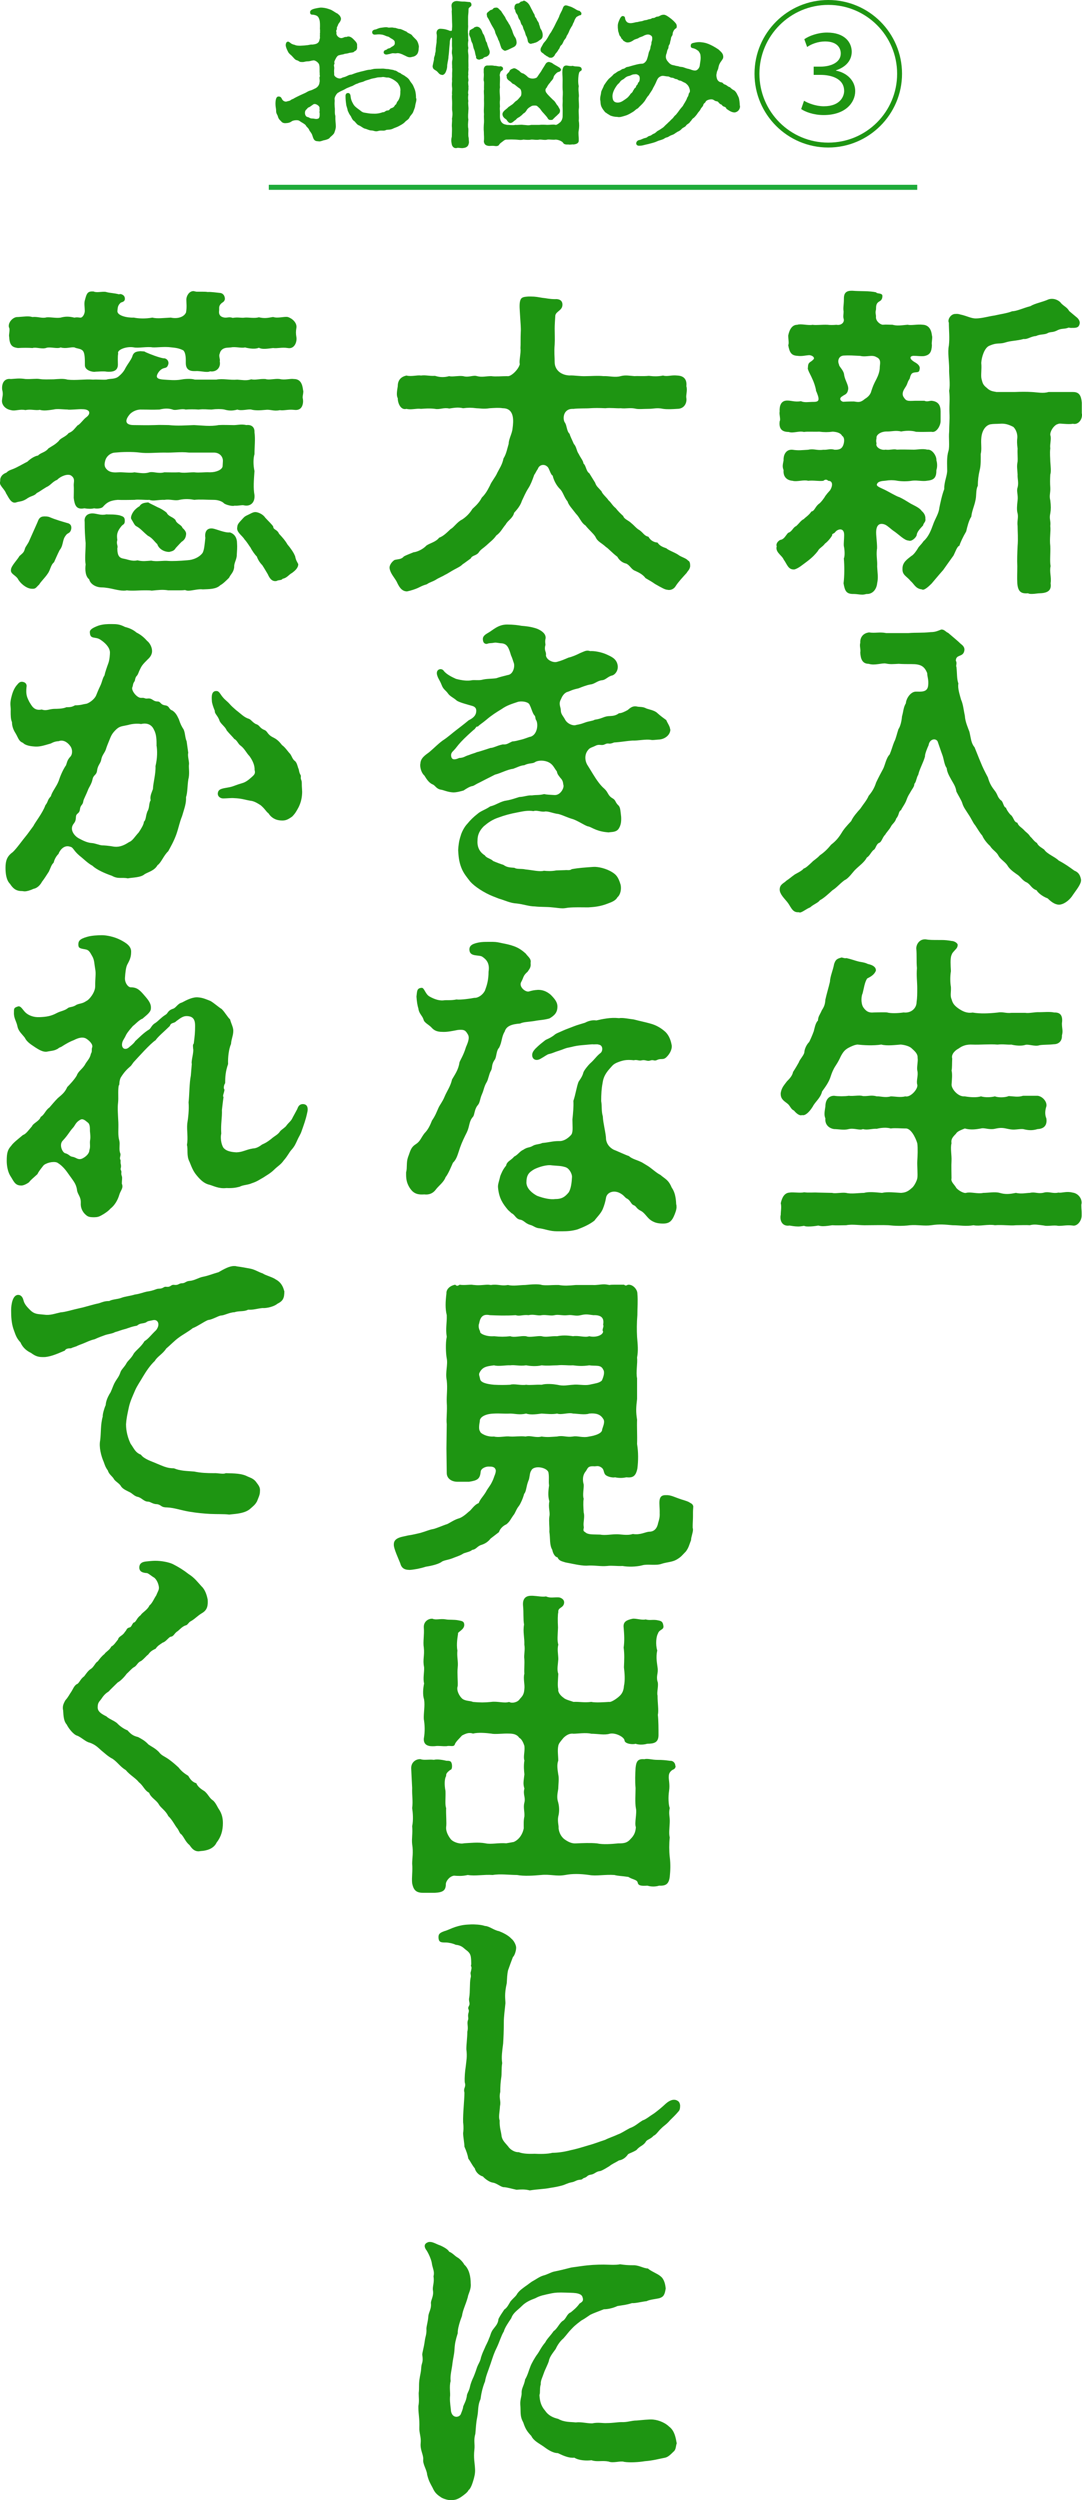 <?xml version="1.0" encoding="UTF-8"?><svg id="_レイヤー_1" xmlns="http://www.w3.org/2000/svg" viewBox="0 0 214.03 494.51"><defs><style>.cls-1{fill:none;stroke:#1eaa39;stroke-miterlimit:10;}.cls-2{fill:#1e9512;}</style></defs><path class="cls-2" d="M161.42,77.17c-.13-.7-.45-1.66-.77-2.3-.32-.77-1.02-1.86-.83-2.18,0-1.15.51-.96,1.02-1.54.45-.32-.06-.9-.83-.9-.77.06-1.41.26-2.3.13-1.15-.06-1.54-.64-1.79-2.11.19-.38,0-1.09,0-1.92.26-1.28.83-2.11,1.79-2.11.7-.26,2.24.19,3.01,0,.77.13,1.86-.06,3.01,0,.32.06,1.15.06,1.73,0,.96.19,1.66-.51,1.41-1.22-.13-.51,0-.77,0-1.41-.13-.77.06-1.28.06-2.5,0-.64.06-1.6,1.47-1.6h.26c1.41.13,3.39,0,4.67.32.06.32,1.22.06,1.22.7,0,.77-.38.96-.7,1.15-.7.45-.51,1.22-.58,1.6-.19.7.06.9,0,1.54.06.83.96,1.41,1.34,1.41.77-.06,1.15,0,1.92,0,.9.26,1.66.13,3.01,0,.7.19,1.86-.13,3.01,0,1.02.06,1.66.77,1.79,2.11.19.45-.13,1.41,0,1.92-.06,1.34-.38,1.98-1.6,2.18-.77.06-1.22-.06-2.05-.06-.45,0-1.15.38.19,1.22.58.32,1.22.77,1.02,1.47-.06.9-.96.32-1.54.83-.38.45-.32.96-.51,1.15-.45.7-.26.83-.83,1.66-.64.96-.51,1.47-.26,1.86.51.77.7.77,2.24.7h1.86c.51.26.96,0,1.41,0,1.34.13,1.79.9,1.79,2.11v1.92c0,.9-.83,2.37-1.79,2.11-.9,0-1.79.06-3.07,0-.83-.26-1.92-.26-2.94-.06-1.09-.26-1.79,0-2.69,0-1.47-.06-2.3.77-2.18,1.28-.06.38-.13.58,0,1.09-.26.64.77,1.41,1.79,1.22.83.13,1.6-.19,2.24,0,.96-.06,2.18,0,3.01,0,.96.06,1.92-.26,3.01,0,.96-.13,1.86,1.28,1.79,2.11.19.64.19,1.34,0,1.92,0,1.41-.38,1.98-1.79,2.11-.96.19-1.92-.13-3.01,0-1.09.19-2.3.13-3.01,0-.7-.13-1.47-.13-2.24,0-.9.06-1.47.19-1.66.58-.32.45.38.7,1.34,1.15.83.38,2.37,1.34,3.07,1.54.7.32,1.28.7,2.24,1.28.96.51,1.73.83,2.18,1.47.32.26.77.83.7,1.54.13.58-.38.77-.45,1.28-.77.83-1.22,1.34-1.28,1.98-.19.51-1.02,1.28-1.6,1.02-.83,0-1.98-1.28-3.07-1.98-.38-.26-1.02-.9-1.54-1.15-.9-.38-1.92-.26-1.79,1.92.06.96.26,2.69.13,3.01-.13,1.41.13,2.11.06,3.33.06,1.34.26,2.11,0,3.33-.13,1.22-.9,2.11-1.98,2.11h-.13c-.26.06-.51.13-.83.13-.58,0-1.15-.13-1.6-.13h-.19c-1.41,0-1.66-.64-1.92-2.11.19-1.47.19-3.39.06-4.93.26-.51.13-1.92,0-2.43-.06-.45.06-1.41.06-2.11.06-1.66-1.28-1.28-1.73-.7-.32.45-.7.26-.64.7-.38.64-1.02,1.34-1.41,1.6-.51.7-1.15.9-1.41,1.47-.45.58-1.02,1.22-2.11,2.05-.96.7-1.66,1.34-2.5,1.6-1.28.13-1.47-1.02-2.18-1.98-.26-.7-1.41-1.28-1.41-2.24,0-.06,0-.19.06-.32,0-.06-.06-.13-.06-.26,0-.32.19-.7.7-1.02.83-.13,1.02-.77,1.6-1.41.83-.26.96-1.09,1.6-1.34.7-.64.9-1.09,1.54-1.41.19-.26.96-.7,1.47-1.47.64-.13.64-.77,1.41-1.47.38-.19,1.15-1.22,1.34-1.6.45-.58.38-.51.96-1.15.58-.96.51-1.86-.38-1.86-.26-.26-.58-.32-.96,0-.9.13-1.86-.13-3.01,0-.9-.26-2.3.26-3.07,0-.96-.06-1.92-.64-1.79-2.11-.26-.7-.19-.96,0-1.92-.06-1.15.51-2.24,1.79-2.11,1.22.19,1.86.06,3.07,0,1.15-.26,1.73.19,3.01,0,.83.06,1.28-.26,2.24,0,.77,0,1.41-.06,1.73-1.02.19-.58.26-1.41-.26-1.73-.26-.51-.9-.77-1.86-.83-.96.13-1.66.13-2.69,0-1.02.06-2.18-.06-3.01.06-1.02-.26-2.11.32-3.01,0-1.6,0-1.92-.9-1.79-2.11.26-.32-.13-1.34,0-1.92-.06-1.15.26-2.24,1.6-2.18.7,0,1.41.32,2.62.13.77.32,1.41.13,2.56.13s1.15-.51.38-2.3ZM166.8,79.47c.96-.06,1.79-.06,2.11-.06.9.13,1.28.26,2.18-.51.77-.45,1.15-1.02,1.28-1.6.32-.96.45-1.28,1.02-2.37.32-.64.64-1.47.64-2.3,0-.58.38-1.54-.64-1.98-.9-.58-1.98.06-3.26-.26-1.22-.06-2.24-.13-3.26-.06-.9.06-1.28.96-.9,1.79,0,.45.96,1.09,1.02,2.11.19,1.09.96,2.05.77,2.88-.19.96-.7.9-1.15,1.28-.7.38-.38.96.19,1.09ZM214.03,82.09c0,1.02-.83,1.98-1.79,1.73-1.02.19-2.62-.13-2.82,0l-.38.13c-.64.32-1.34,1.34-1.28,2.11.26.7-.13,1.86,0,2.62-.13.96,0,2.05,0,2.62.06.9.19,1.98,0,2.56-.06.96-.06,1.79,0,2.56.06,1.15-.26,1.54,0,2.56.13,1.09.13,1.79,0,2.56-.26,1.15.13,1.41,0,2.5.13,1.15-.19,2.43,0,3.97.06,1.47-.13,2.94.06,3.97-.26,1.15.19,2.18,0,3.39.19,1.28-.38,1.92-2.11,1.98-.45,0-1.02.13-1.6.13-.26,0-.51,0-.77-.13-1.41.13-1.98-.38-2.11-1.98-.06-1.28,0-1.98,0-3.39-.06-1.22,0-2.62.06-3.97.13-1.47,0-2.88,0-3.97-.13-1.02.19-1.6,0-2.5-.19-.58-.13-1.54,0-2.56.13-1.09-.26-1.86,0-2.56.26-.96-.06-1.79,0-2.56-.06-1.15-.19-1.6,0-2.56.06-.7-.06-1.66,0-2.56-.13-.96-.13-1.6-.06-2.11.06-.58-.13-1.54-.77-2.18-.96-.51-1.73-.7-2.56-.64-.96.06-1.28,0-2.05.13-.96.26-1.6,1.28-1.73,2.62-.13,1.22.13,2.24-.13,3.26,0,.77.06,2.24-.19,3.14-.26,1.09-.38,2.11-.38,3.14-.45.83-.19,1.86-.51,3.07-.19.9-.7,2.05-.77,3.01-.51.77-.83,2.11-1.02,2.94-.64,1.09-1.15,2.18-1.34,2.82-.45.13-.77,1.15-1.15,1.92-.83,1.15-1.28,1.79-2.05,2.88-1.02,1.15-1.86,2.18-2.3,2.69-.58.58-1.54,1.47-1.92,1.15-1.28-.13-1.54-1.09-2.24-1.66-.7-.9-1.66-1.15-1.6-2.37-.06-1.34,1.02-1.98,1.73-2.56.51-.26,1.09-1.15,1.28-1.47.26-.51.58-.64,1.15-1.47.96-.83,1.47-2.11,1.86-3.2.45-1.34,1.15-2.18,1.28-3.46.19-.9.51-2.5.96-3.65-.06-1.41.64-2.75.58-3.78,0-1.09-.13-2.56.26-3.78.26-.96,0-2.62.13-3.78,0-1.34.13-2.37.06-3.71-.06-1.86.13-2.62-.06-4.42.26-1.22-.06-3.14,0-4.42,0-1.22-.32-3.26-.06-4.48.19-1.54,0-3.07,0-4.54-.32-.58.38-1.79,1.34-1.73.58-.06.9.13,1.28.19,1.02.26,1.86.7,2.69.7,1.22,0,2.69-.45,3.71-.58,1.09-.26,2.56-.45,3.46-.83,1.09-.06,2.18-.64,3.65-1.02.96-.58,2.3-.77,3.58-1.34,1.15-.38,2.24.32,2.5.77.7.7,1.15.77,1.6,1.54.32.26.9.77,1.6,1.34.32.32.58.77.45,1.22-.19.83-.83.77-1.79.77l-.38-.06c-.77.32-1.28.13-2.05.45-1.09.58-1.22.32-1.98.58-.7.45-1.47.19-2.43.64-1.02.06-1.66.7-2.43.58-1.34.38-2.5.32-3.65.7-1.22.38-1.54-.06-3.14.64-.96.38-1.54,2.24-1.6,3.39.13,1.22-.13,2.5.06,3.2.19.64.19,1.09,1.02,1.73.77.77,1.47.7,1.92.83h3.58c1.28-.06,2.43-.06,3.39,0,1.15.06,2.3.32,3.33,0h4.86c1.22,0,1.6.7,1.73,2.11v2.05c0,.13.06.26.06.38Z"/><path class="cls-2" d="M213.84,174.12c0,.83-1.09,2.11-1.6,2.88-.51.83-1.47,1.73-2.5,1.92-.77.13-1.6-.32-2.5-1.22-1.22-.45-2.05-1.28-2.18-1.6-1.09-.38-1.22-1.22-2.05-1.6-.83-.38-1.15-1.15-1.92-1.6-.83-.58-1.47-1.09-1.86-1.79-.51-.7-1.41-1.22-1.73-1.86-.38-.77-1.15-1.09-1.66-1.92-.51-.45-1.22-1.28-1.54-2.05-.51-.58-.77-1.09-1.41-2.05-.45-.51-.64-1.15-1.34-2.18-.51-.83-.96-1.34-1.22-2.24-.19-.58-.7-1.34-1.15-2.24-.13-.96-.51-1.47-1.02-2.37-.58-1.02-.83-1.6-.9-2.3-.45-.51-.58-1.86-.83-2.5-.38-1.02-.64-1.86-.96-2.75-.38-.7-1.6-.51-1.79.77-.19.38-.77,1.79-.7,2.18-.32,1.22-1.09,2.5-1.34,3.65-.38.58-.38,1.41-.77,1.79,0,.58-.38.9-.83,1.73-.51.83-.51.9-.83,1.73-.38.83-.83,1.34-.96,1.73-.58.32-.32.9-.96,1.66-.26.83-.77,1.02-1.09,1.66-.26.51-.9,1.15-1.09,1.54-.51.45-.7,1.41-1.15,1.6-.7.26-.7,1.28-1.22,1.47-.64.7-.7,1.09-1.28,1.47-.45.9-1.54,1.66-2.18,2.3-.58.51-1.34,1.79-2.24,2.18-1.09.83-1.54,1.47-2.37,1.98-.7.64-1.73,1.6-2.5,1.98-.32.51-1.22.77-1.92,1.41-.7.26-1.6,1.02-2.05,1.02q-.06,0-.13-.06h-.26c-1.15,0-1.41-1.22-2.11-2.05-.51-.64-1.47-1.54-1.47-2.43,0-1.09.9-1.28,1.28-1.73.77-.51.83-.64,1.73-1.28.32-.19,1.41-.7,1.73-1.15.45-.13.9-.58,1.66-1.28.26-.32.9-.64,1.54-1.34,1.02-.7,1.6-1.34,2.24-2.11.9-.7,1.41-1.28,2.05-2.3.45-.77.96-1.34,1.92-2.37.32-.77,1.15-1.73,1.79-2.43.64-.96,1.28-1.66,1.66-2.56.7-.83,1.15-1.6,1.47-2.62.51-1.09.9-1.79,1.41-2.75.38-.77.58-2.11,1.28-2.82.38-.9.58-1.73.9-2.5.32-.58.51-1.54.83-2.5.38-.51.64-1.66.7-2.5.32-1.15.26-1.73.77-2.62.06-.96.96-2.3,1.98-2.3s2.3.19,2.43-1.22c.13-1.15-.19-1.73-.19-2.43-.58-1.47-1.41-1.79-3.07-1.79-.7,0-1.92,0-2.56-.06-1.22.06-1.6.13-2.56-.06-.83-.13-2.18.45-3.39.06-1.28,0-1.6-1.02-1.66-2.24.13-.64-.19-1.22,0-1.92-.06-.7.26-1.86,1.73-2.05,1.22.19,2.11-.13,3.39.13h4.42c1.6-.13,2.56,0,4.42-.19.96,0,1.54-.32,2.05-.51h.13c.51,0,.9.58,1.22.64.96.83,1.92,1.6,2.5,2.18.51.38.96.83.64,1.66-.38.96-1.54.45-1.6,1.66.32.58-.06.96.13,1.28.13,1.28.06,2.43.38,3.26-.19.96.32,2.37.51,3.14.45,1.02.51,2.05.77,3.26.06,1.15.64,2.43.9,3.14.32,1.34.32,2.24,1.02,3.07.38.9.7,1.79,1.22,3.01.38.96.77,1.73,1.41,2.94.38,1.28.7,1.79,1.54,2.88.51.83.32.9.96,1.6.58.26.51,1.34,1.09,1.54.06.32.7,1.28,1.09,1.54.51.64.51,1.28,1.15,1.41.26.7.7.83,1.28,1.41.51.58.83.64,1.28,1.34.45.38.7.9,1.34,1.28.19.58,1.09,1.02,1.41,1.28.58.9,2.11,1.41,2.88,2.18,1.22.64,2.11,1.28,3.07,1.98.77.32,1.15.77,1.34,1.79v.13Z"/><path class="cls-2" d="M213.9,238.57v.13c0,.38.06.77.06,1.22v.51c0,1.09-.9,2.18-1.79,1.98-1.02-.13-1.92.06-2.56.06h-.26c-.9-.19-2.18.13-2.82-.06-1.09-.13-1.92-.32-2.82-.06-.64-.06-1.92,0-2.75,0-1.22.13-2.62-.13-4.16,0-1.28-.26-3.07.26-4.22,0-1.54.26-2.69,0-4.16,0-1.47-.13-2.56-.26-4.22,0-1.41.19-2.75-.13-4.22,0-1.47.19-3.07.13-4.22,0-1.41-.06-2.62,0-4.22,0-1.47.06-2.88-.26-4.16,0-.83,0-1.98.06-2.75,0-.51.06-1.22.19-1.86.19-.32,0-.64-.06-.9-.13-.7.13-1.34.19-1.92.19-.32,0-.64,0-.9-.13-.38.06-.77.13-1.15.13-.7,0-1.34-.13-1.73-.19-1.15.19-1.79-.58-1.79-1.6,0-.19,0-.32.06-.51v-.19c0-.51.19-1.41,0-2.11.26-1.22.77-2.05,1.73-2.11.64-.13,2.18.13,2.88-.06,1.09.13,1.6,0,2.82.06l2.75.06c.58.19,1.79-.13,2.75,0,.96.26,2.56,0,3.52,0,1.02-.26,2.11-.13,3.58,0,1.09-.26,2.62-.06,3.78,0,.64-.06,1.22-.13,2.11-.96.38-.26.96-1.28,1.09-1.92.13-.7-.06-2.5,0-3.46.06-.9.13-2.5,0-3.46-.38-1.28-1.34-3.07-2.37-2.94-1.02,0-2.05-.13-2.88,0-.9-.26-1.98-.13-2.75.06-.96-.06-1.86.32-2.75.06-.7.32-1.73-.26-2.82,0-.9.26-2.11,0-2.88,0-.96-.13-1.86-.83-1.73-2.11-.32-.7-.13-1.47,0-2.37,0-1.34.7-2.11,1.73-2.11.83.13,2.11.13,2.88,0,1.02.13,2.05-.19,2.82.06,1.09.06,1.6-.26,2.75.06.64-.06,1.66.32,2.75,0,.83,0,1.86.26,2.88,0,1.02.26,2.56-1.47,2.37-2.3-.26-.77.26-1.86,0-2.82-.13-.7.19-1.86.06-2.5.06-.77-.51-1.28-1.15-1.86-.45-.45-1.41-.7-2.18-.77-.9.06-2.75.32-3.84,0-1.6.26-3.58.13-4.74,0-.58.06-1.28.38-1.86.7-.64.38-.96.77-1.41,1.6-.38.83-.64,1.28-1.02,1.86-.51.77-.77,1.47-.96,2.05-.38,1.28-1.15,2.24-1.73,3.07-.32,1.34-1.34,1.98-1.86,3.01-.64,1.02-1.47,1.86-2.11,1.66-.38.19-1.02-.19-1.6-.9-.64-.26-.77-1.02-1.34-1.41-.45-.38-1.28-.77-1.28-1.86v-.19c.19-1.15.77-1.66,1.22-2.3.58-.58,1.09-1.15,1.22-1.86.58-.9.9-1.47,1.15-1.92.13-.51,1.02-1.41,1.09-1.98,0-.45.32-1.41.96-2.05.19-.38.58-1.22.9-2.11.13-.45.32-1.66.83-2.11.06-.9.32-1.02.77-2.05.45-.7.64-1.15.7-2.11.32-1.41.64-2.37.9-3.52.06-1.15.58-2.18.83-3.52.26-.77.51-1.02,1.28-1.22.26-.19.7.19,1.15.06.9.19,1.54.45,2.05.58.83.26,1.41.19,2.18.58,1.28.26,1.66.83,1.6,1.34-.32.77-.96,1.15-1.73,1.54-.51.77-.64,1.98-.9,2.94-.26.51-.38,1.92.13,2.75.7,1.02,1.34,1.09,2.11,1.02.58,0,2.05-.06,2.62,0,.64.19,1.98.19,3.26,0,1.47.19,2.56-.83,2.56-2.05.13-.9.13-1.54.13-2.75,0-1.28-.19-2.43-.06-3.97-.13-1.41,0-2.43-.13-3.9,0-.9.7-1.79,1.66-1.79h.19c.7.13,1.47.13,2.69.13h.45c.64,0,1.28.06,1.98.19.58,0,1.22.45,1.22.77,0,.64-.45.9-.7,1.22-.32.38-.38.38-.58.96-.19.64-.13,1.79-.06,3.01-.19,1.15-.13,2.43,0,3.14.06.96-.19,1.73.13,2.43.19.64.38,1.15,1.41,1.86.77.51,1.6.96,2.75.77,1.47.26,3.2.19,4.93,0,1.09-.19,1.66.19,2.75.06h2.75c.7.13,1.92-.19,2.82-.13.7,0,2.11-.13,2.88.06,1.41-.06,1.73.83,1.54,2.18,0,1.02.26,1.41,0,2.37.06,1.15-.7,1.73-1.6,1.73-1.15.13-1.98.06-2.82.19-.9.32-2.24-.26-2.82-.06-.77.26-2.05.13-2.75-.06-.83.06-1.6-.13-2.75,0-1.54-.13-3.52.06-4.93,0-1.15-.06-1.98.19-2.75.77-1.09.58-1.47,1.41-1.28,1.98-.06.96,0,1.86-.13,2.37.19.83.06,1.73,0,2.82,0,.83,1.28,2.43,2.62,2.3,1.15.19,2.3.26,3.2,0,.9.26,1.98.19,2.75,0,.7.26,1.92.26,2.75-.06,1.02.06,1.86.26,2.82-.06h2.88c1.02.13,1.92,1.22,1.73,2.11-.26.77-.32,1.66,0,2.37.19,1.28-.38,2.05-1.73,2.11-1.09.32-1.79.26-2.88,0-.96-.06-1.66.26-2.82,0-1.22-.26-1.54-.32-2.75-.06-1.09.26-2.11-.26-2.75-.06-1.02.19-2.11.32-3.2,0-.64.26-1.54.58-1.73,1.02-.77.77-1.02,1.15-.9,1.92-.26.9.06,2.37,0,3.46-.06.9,0,2.69,0,3.46-.19.7.58,1.22.96,1.92.51.58,1.54,1.09,1.92.96.9-.26,2.3.26,3.39,0,.96,0,2.37-.26,3.26,0,1.09.32,1.92.26,3.2,0,1.09.26,2.11,0,2.75,0,1.09-.26,1.6.26,2.82-.06.96-.26,1.79.26,2.82,0,.7.13,1.6-.32,2.82,0,1.02.13,1.79,1.02,1.79,1.98v.13c-.06.19-.06.38-.06.58Z"/><path class="cls-2" d="M136.52,111.79v.26c-.13.7-.45.83-.7,1.28-.7.77-1.66,1.79-2.18,2.62-.26.45-.9.9-1.66.7-.38,0-1.09-.38-2.43-1.15-.45-.32-.96-.64-1.86-1.15-.51-.7-1.28-1.09-1.98-1.41-.9-.32-1.02-1.09-1.86-1.47-.96-.19-1.54-.96-1.73-1.34-.96-.7-1.86-1.73-2.24-1.92-.96-.9-1.66-1.02-2.11-2.05-.45-.7-1.15-1.22-1.98-2.24-.83-.51-1.09-1.54-1.86-2.3-.77-1.02-1.47-1.73-1.66-2.43-.7-.83-.9-1.92-1.54-2.5-.51-.51-1.15-1.47-1.41-2.62-.45-.19-.7-1.6-1.09-1.79-.51-.51-1.54-.45-1.86.51-.26.32-.45.83-.7,1.15-.38,1.09-.7,1.92-1.15,2.62-.58.9-.9,1.73-1.28,2.5-.32,1.02-1.02,1.79-1.54,2.37-.26,1.09-1.22,1.47-1.66,2.3-.7.83-1.02,1.6-1.86,2.18-.58.83-1.09,1.15-1.98,1.98-.64.58-1.09.77-1.47,1.34-.45.7-1.34.58-1.6,1.22-.64.45-1.28.96-1.6,1.15-.45.45-.9.64-1.73,1.09-.38.19-1.34.83-1.79,1.02-.38.26-1.34.64-1.79.96-.77.45-1.15.45-1.79.9-.9.26-1.02.38-1.86.77-.45.19-1.15.45-2.05.64-1.15,0-1.66-1.09-2.05-1.92-.45-.83-1.28-1.66-1.41-2.69v-.13c0-.38.32-1.02.96-1.47.58-.19,1.34-.06,1.86-.7.45-.26,1.02-.45,1.92-.83.7-.06,1.86-.58,2.56-1.34.77-.51,1.86-.7,2.5-1.54.9-.32,1.6-1.09,2.3-1.73.58-.26,1.28-1.41,2.24-1.86.7-.45,1.47-1.15,2.05-2.11.38-.38,1.28-1.09,1.86-2.24.64-.64,1.02-1.22,1.6-2.37.32-.83,1.09-1.66,1.47-2.56.38-.77.96-1.54,1.22-2.82.58-.9.77-2.11,1.02-2.88,0-.96.7-2.05.77-3.07.19-1.34.45-3.97-1.92-3.97-.83-.13-1.6-.06-2.62,0-1.15.19-2.05,0-2.62,0-.96-.13-1.66-.13-2.62,0-1.02-.26-1.92-.06-2.75.06-1.09-.26-1.92.26-2.82.06-1.15-.13-1.79-.06-2.75,0-1.02-.13-1.92.26-2.88,0-1.09.32-1.73-1.02-1.73-2.11-.32-.58-.13-1.47,0-2.37,0-1.15.58-1.86,1.73-2.11.96.26,2.11-.13,2.88,0,.9-.13,1.66.13,2.75.06,1.02.32,1.86.32,2.82.06.58.19,1.79-.13,2.75,0,1.15.32,1.98-.26,2.75,0,1.02.26,1.73,0,2.82,0,.83.13,2.05,0,3.14,0,.7.19,2.24-1.28,2.5-2.37-.19-.64.26-2.11.13-3.2.06-.7,0-1.86.06-3.14.06-.77-.06-1.92-.13-3.2-.06-1.09-.19-2.24,0-2.94.19-.77.64-.83,1.66-.9h.45c.96,0,1.47.13,2.3.26.7.06,1.41.26,2.5.26.64-.06,1.47.13,1.47,1.09,0,1.15-1.22,1.28-1.41,2.11-.06.9-.13,1.86-.13,2.62,0,1.22.06,2.05,0,3.14-.13,1.6,0,2.37,0,3.52,0,1.28.96,2.5,2.88,2.62,1.02-.06,2.05.19,3.39.13,1.02,0,2.18-.13,3.39,0,1.09-.06,2.3.32,3.39,0,.96-.26,1.86-.06,2.75,0,.77-.06,1.6.06,2.82-.06,1.02.13,1.92.13,2.82-.06.83.26,1.6-.13,2.82,0,1.47.06,1.92.96,1.79,2.11.26.83-.13,1.79,0,2.37.13.83-.32,2.11-1.79,2.11-.96.06-1.92.13-2.82,0-1.22-.26-1.86,0-2.82,0-1.15,0-2.05.13-2.75-.06-1.09-.19-1.73.06-2.82-.06-.77.06-2.05-.13-3.01,0-1.28-.06-2.18-.06-3.07,0-.58.06-2.43,0-3.26.13-2.11-.13-2.18,2.11-1.66,2.75.38.58.32,1.66.9,2.18.13.51.45,1.09.83,1.98.58.64.51,1.34.96,1.98.45.9.9,1.34.96,1.92.51.38.51,1.54,1.15,1.92l1.15,1.86c.26.77.58.9,1.28,1.73.13.51,1.15,1.34,1.34,1.73.7.64.7.96,1.47,1.6.45.58.9,1.02,1.47,1.54.19.64,1.02.83,1.6,1.41.64.51.96,1.02,1.66,1.41.77.58.9,1.09,1.73,1.28.32.58.9,1.09,1.79,1.15.45.64.9.83,1.79,1.15.26.32,1.66.83,2.24,1.22.77.58,1.54.64,2.05,1.22.26.06.38.51.38.9Z"/><path class="cls-2" d="M132.61,144.24c0,1.22-1.22,2.05-2.43,2.05-.77.06-1.09.13-1.41.06-1.02-.19-2.56.19-3.65.13-1.02.06-2.43.32-3.65.38-1.22.51-.96-.06-1.86.38-.64.32-1.02-.13-1.79.26-.64.32-1.15.38-1.47.83-.83.96-.64,2.3-.06,3.14.45.7.58.96,1.02,1.66.7,1.15,1.47,2.24,2.24,2.88.83.77.64,1.34,1.66,1.92.64.38.45.77,1.15,1.41.38.38.38,1.22.51,2.24.06,1.15-.13,1.79-.51,2.37-.51.7-1.34.58-1.98.7l-.58-.06c-2.11-.26-2.88-1.09-3.58-1.15-.83-.32-1.79-1.02-2.88-1.41-1.15-.32-1.92-.77-2.88-1.02-1.09-.13-1.79-.51-2.56-.51-.83.19-1.73-.32-2.37-.06-1.15-.19-2.18.06-3.2.26-1.41.26-2.56.58-3.58.96-1.41.45-2.24,1.09-3.07,1.79-1.02,1.02-1.22,1.98-1.22,2.75-.13,1.6.64,2.5,1.47,3.01.26.51,1.22.64,1.6,1.09.58.26,1.6.64,2.05.77.64.45,1.09.51,2.18.58.45.32,1.34.13,2.18.32,1.34.13,2.88.51,3.65.26.58.06,1.41.13,2.43-.06l1.79-.06c.32-.06.9.13,1.28-.19,1.41-.26,2.5-.32,4.29-.45.83-.06,2.5.26,3.78,1.09.7.45,1.15.9,1.6,2.43.19.83,0,1.98-.64,2.5-.32.64-1.15.96-1.86,1.22-1.6.64-2.88.7-3.9.77-1.41,0-2.62-.06-3.97.06-.38.06-.77.13-1.09.13-.64,0-1.22-.13-2.05-.19-1.15-.13-2.37-.06-3.46-.19-1.15,0-2.3-.45-3.58-.58-1.28-.06-2.37-.64-3.52-.96l-1.15-.45c-1.79-.7-3.71-1.98-4.54-2.94-.58-.77-1.28-1.54-1.73-2.69-.51-1.28-.58-2.43-.64-3.52.06-.96.13-1.73.51-2.88.13-.51.64-1.66,1.34-2.37.51-.64,1.22-1.34,1.98-1.92.64-.58,1.47-.77,2.5-1.47,1.09-.26,1.66-.77,2.82-1.09,1.22-.19,1.66-.38,2.94-.77,1.09-.06,1.66-.38,2.5-.32.9-.13,1.34,0,2.43-.26.51.13,1.28.13,2.05.19,1.22.06,1.98-1.54,1.73-2.05-.06-.38-.06-.83-.58-1.34-.32-.45-.58-.64-.7-1.28-.64-.83-.77-1.47-1.86-1.92-1.02-.38-2.05-.19-2.43.06-.51.38-1.15.13-2.18.64-.64,0-1.6.51-2.18.7-1.15.13-2.5.9-3.58,1.15-1.41.7-2.5,1.28-3.14,1.6-.45.19-.9.51-1.22.64-.58.06-1.28.51-1.86.9-.7.19-1.34.38-2.05.38-1.02-.06-1.73-.38-2.24-.51-1.15-.13-1.22-.83-1.86-1.09-.77-.32-1.28-1.22-1.6-1.73-.45-.38-.83-1.22-.83-2.11,0-.13.06-.32.06-.51.19-1.15,1.47-1.73,1.92-2.18.9-.77,1.41-1.34,2.43-2.11,1.09-.7,1.98-1.54,2.75-2.11.64-.51,1.28-.96,2.43-1.92.77-.38,1.34-.83,1.47-1.54.06-.45.13-1.09-.9-1.34-.64-.19-2.43-.64-2.94-1.02-.64-.58-1.34-.83-1.73-1.41-.45-.64-.9-.77-1.22-1.6-.45-1.15-.77-1.34-.96-2.18-.19-1.09.96-1.28,1.34-.7.58.77,1.86,1.34,2.43,1.6,1.22.32,2.3.45,3.2.26.51-.06,1.22.06,1.86-.06,1.02-.26,1.86-.19,2.88-.32.96-.32,1.09-.32,2.3-.64,1.09-.13,1.41-1.66,1.22-2.3-.32-.96-.32-1.02-.58-1.6-.45-1.54-.77-2.24-1.79-2.37-.51,0-1.09-.19-1.47-.13-.64.13-1.02.06-1.34.19-.45.19-.83-.13-.9-.45-.13-.51-.19-1.02.83-1.6,1.09-.58,2.05-1.73,3.9-1.73,1.22,0,2.18.13,2.88.26.7.06,1.79.13,3.07.58.9.38,1.79,1.02,1.66,1.92-.19.77.06,1.15-.06,1.41-.26,1.02.26,1.22.13,1.98.19.96,1.54,1.47,2.24,1.22.77-.19,1.34-.45,2.24-.83.64-.13,1.54-.51,2.3-.9.83-.32,1.22-.64,1.98-.38.64-.06,2.05.13,3.2.64.77.38,2.05.77,2.24,2.24.13,1.09-.64,1.92-1.28,1.98-.83.32-1.15.83-1.79.9-.9.06-1.54.77-2.3.83-.77.13-1.73.51-2.37.77-1.47.32-1.54.51-2.18.7-.7.19-1.15,1.02-1.28,1.41-.58.96-.06,1.6-.06,2.18,0,.83.45,1.15.83,1.86.45.9,1.66,1.34,2.24,1.09.7-.13.96-.19,1.66-.45.83-.32,1.6-.32,1.98-.58,1.41-.19,1.66-.58,2.62-.7.77-.06,1.41,0,2.18-.58.51,0,1.15-.32,1.73-.64.58-.51,1.02-.83,1.79-.7.38.13,1.22,0,1.86.38.45.19,1.66.38,2.18.9.64.58,1.34,1.09,1.79,1.41.26.64.77,1.28.77,1.86ZM106.05,142.45c-.26-.45,0-.64-.45-1.09-.38-.64-.51-1.34-.83-1.92-.13-.51-1.22-.83-2.24-.64-1.34.45-2.24.7-3.33,1.47-.96.58-1.98,1.22-3.01,2.11-.83.7-1.34.96-1.66,1.34-.38-.13-.45.45-.83.64-.51.45-1.73,1.54-2.5,2.37-.83.9-.96,1.22-1.47,1.73-.26.26-.64.58-.45,1.28.19.64.83.51,1.54.19,1.02-.06,1.02-.32,1.92-.58.77-.32,1.02-.32,1.6-.58.64-.13,2.05-.64,2.69-.83.58,0,1.22-.45,2.43-.7.77.06.9-.13,1.86-.58.7-.06.83-.13,1.86-.38.32-.06.96-.32,1.54-.51,1.47-.19,1.86-2.37,1.34-3.33Z"/><path class="cls-2" d="M98.76,207.21c-.58.51-.51,1.66-.83,2.3-.83,1.15-.45,1.66-.83,2.3-.38.64-.51,1.73-.83,2.24-.51.83-.58,1.6-.9,2.3-.51,1.15-.38,1.73-.9,2.3-.64.77-.58,1.86-.9,2.24-.83.9-.64,1.86-1.22,3.07-.45.9-.96,1.92-1.34,3.01-.45,1.28-.64,2.3-1.41,3.01-.32.7-.9,2.18-1.47,2.88-.32.96-1.41,1.73-1.92,2.43-.51.7-1.28,1.09-2.3.96-1.6.13-2.3-.38-2.94-1.41-.45-.77-.64-1.47-.64-2.5v-.45c.26-.9,0-1.92.38-3.01.45-1.15.51-1.92,1.54-2.56.9-.58,1.02-1.28,1.73-2.18.7-.7,1.09-1.54,1.47-2.5.7-1.02.9-1.66,1.28-2.5.32-.7.77-1.15,1.22-2.24.45-1.09,1.15-1.98,1.47-3.39.51-.9,1.28-1.92,1.47-3.39.19-.51.83-1.47,1.28-3.01.45-1.02.7-1.79.45-2.37-.51-.9-.7-1.15-2.05-1.02-1.02.19-2.11.45-3.14.38-1.02,0-1.6-.32-2.05-.83-.51-.58-1.47-.96-1.6-1.6-.26-.83-.9-1.15-1.02-2.18-.19-.58-.32-1.41-.38-2.37.13-1.09.06-1.66,1.02-1.73.51-.06.7,1.15,1.47,1.66.64.38,1.73.9,2.75.83.96-.13,1.41.06,2.69-.19.7.13,2.94-.19,3.52-.32.77.06,1.73-.64,2.11-1.47.38-1.02.7-2.05.7-3.71.26-1.6-.38-2.37-1.22-2.94-.64-.45-2.43.06-2.56-1.28-.13-1.09.9-1.34,1.79-1.54.7-.13,1.28-.13,1.79-.13h1.09c.64,0,1.22.13,1.79.26.7.13,1.6.32,2.3.58,1.09.38,1.79.96,2.37,1.47.45.64,1.15,1.02.96,1.86.13.9-.26,1.22-.58,1.73-.96.83-.77,1.15-1.28,2.05-.51.9.83,2.05,1.54,1.86.64-.19.96-.26,1.79-.32.9,0,1.66.26,2.5.96.77.77,1.28,1.41,1.34,2.18.06,1.34-.58,1.92-1.54,2.5-1.02.32-1.98.32-2.94.51-1.09.19-2.3.19-2.88.51-1.73.13-2.75.51-3.07,1.6-.64,1.02-.51,2.05-1.09,3.14ZM133.83,238.7c0,.58-.26,1.28-.58,1.98-.45.96-1.02,1.34-2.05,1.34-.96,0-1.66-.13-2.43-.64-.77-.51-1.22-1.47-1.98-1.86-1.02-.51-.83-.9-1.47-1.15-.51-.19-.58-.9-1.28-1.28-.45-.19-.51-.58-1.28-1.02-1.28-.77-2.69-.26-2.88.83-.13.83-.38,1.6-.64,2.24-.38.9-1.15,1.6-1.66,2.3-.96.77-2.3,1.34-3.33,1.73-1.09.32-2.05.38-3.01.38h-1.09c-1.34,0-2.37-.45-3.33-.58-.96-.06-1.22-.51-1.98-.7-.9-.26-1.22-.9-1.92-1.02-.9-.13-1.02-.96-1.73-1.28l-.7-.64c-1.02-1.22-1.79-2.3-1.98-4.48-.06-.58.26-1.34.45-2.24.19-.45.45-1.22,1.15-2.05.19-.9.9-.96,1.6-1.79.7-.32,1.15-1.09,1.79-1.34.83-.58,1.22-.38,1.86-.77.64-.38,1.22-.26,1.92-.58,1.47-.13,1.98-.38,3.33-.38.77.06,1.66-.45,2.3-1.15.51-.51.32-1.54.32-3.14.13-1.22.26-2.56.19-3.65.45-1.34.64-2.82,1.02-3.78.19-.32.77-1.02.96-1.86.19-.51.96-1.41,1.28-1.73,1.02-.9,1.22-1.41,2.11-2.11.45-.32.58-1.54-.38-1.66-.26-.13-.77,0-1.22-.06-1.02.06-1.41.13-2.24.19-1.34.13-1.73.32-2.43.45-.77.13-.96.32-1.98.64-.9.26-1.09.45-1.92.64-.38.06-.9.51-1.73.96s-1.47.13-1.6-.51c-.13-.7.32-1.15.58-1.47.83-.83,1.28-1.15,1.92-1.66.32-.26.83-.32,1.79-1.02.38-.38.9-.51,1.86-.96.58-.26,1.15-.45,2.11-.83.64-.26,1.41-.45,2.18-.7.58-.32,1.41-.58,2.24-.45,1.15-.26,2.75-.64,4.48-.45.7-.13,1.86.13,2.94.26.96.26,2.5.58,3.33.83,1.15.32,2.11.9,2.94,1.66.77.77,1.09,1.86,1.22,2.69.06.96-.58,1.79-.96,2.18-.7.77-1.15.26-1.92.64-.64.32-.7-.13-1.41.13-.58.19-.9-.19-1.6-.06-.58.19-1.02-.19-1.6,0-1.54-.19-2.3.06-3.14.38-1.02.38-1.15.77-1.6,1.22-1.15,1.28-1.34,2.11-1.47,3.01-.19.96-.26,2.11-.26,3.46.19,1.09,0,1.86.32,3.01.06,1.41.64,3.46.64,4.54.13,1.02.77,1.66,1.47,2.05.83.32,2.43,1.09,3.07,1.28.58.58,1.66.77,2.62,1.28l1.15.7c.7.45,1.73,1.41,2.43,1.73.96.83,1.6.96,2.24,2.5.58.83.83,1.79.9,3.33.06.13.06.32.06.51ZM111.94,230.89c-1.02-.32-1.41-.26-2.75-.38-1.02-.19-2.62.32-3.52.77-1.09.64-1.54,1.15-1.54,2.69.06,1.15,1.15,2.05,2.11,2.56,1.34.51,2.69.77,3.58.64,1.22,0,1.86-.32,2.69-1.34.45-.77.58-1.92.64-3.07,0-.64-.58-1.66-1.22-1.86Z"/><path class="cls-2" d="M80.84,310.51c-.7,0-1.41-.26-1.66-1.28-.38-.96-1.28-2.88-1.28-3.65v-.13c0-1.41,1.86-1.47,2.75-1.73.96-.13,1.92-.38,2.5-.51,1.15-.32,1.73-.64,2.56-.77.58-.13,1.92-.7,2.5-.9.45-.06,1.28-.77,2.37-1.15.64-.13,1.41-.7,2.18-1.41.45-.26,1.02-1.34,1.92-1.66.38-.9.77-1.15,1.41-2.18.51-.96.83-1.15,1.28-2.11.26-.51.32-.83.58-1.47.19-.64.19-.9-.19-1.28-.38-.19-.45-.19-1.02-.19-.58-.06-1.6.32-1.66,1.02-.13,1.47-.7,1.73-2.3,1.98h-2.3c-1.15,0-2.11-.64-2.11-1.73l-.06-4.86.06-4.8c-.13-1.09.13-2.62,0-4.29-.06-1.54.19-2.62,0-4.35-.32-1.66.26-3.14,0-4.35-.19-1.09-.26-3.07,0-4.29-.26-1.66.06-2.82,0-4.29-.32-1.34-.26-2.62-.06-4.29-.06-.64.45-1.47,1.73-1.73.38.32.45.26.9,0,.32.06.58.06.83.06.51,0,.96-.06,1.47-.06.19,0,.38.06.58.06,1.02.13,1.92-.06,2.69-.06.26,0,.45.06.64.06.26-.06.51-.06.77-.06.83,0,1.47.26,2.56.06,1.02.26,2.37,0,3.39,0,.58-.06,1.34-.13,1.98-.13.51,0,1.02,0,1.34.13.9.13,1.86,0,2.75,0h.58c1.09.19,1.98.13,3.39,0h3.33c.7.06,1.47-.13,2.24-.13.38,0,.7.06,1.09.13.26-.06.58-.06.83-.06h2.05c.45.38.51,0,.9,0,.96,0,1.73,1.02,1.73,1.73.13,1.6,0,2.69,0,4.29-.13,1.54-.13,3.01-.06,4.29.13,1.6.26,2.69,0,4.1.13,1.09-.26,2.94,0,4.1v4.1c-.19,1.6-.26,2.5,0,4.1-.06,1.47.06,3.07,0,4.8.26,1.6.26,3.26.06,4.86-.32,1.54-.9,1.86-2.18,1.73-.64.13-1.34.19-2.24,0-.45.13-1.79-.13-2.05-.7-.26-.51-.13-.9-.7-1.28-.58-.38-.96-.19-1.28-.19-1.47-.13-1.34.45-1.79,1.02-.58.7-.64,1.66-.38,2.56.06.77-.26,2.11,0,2.82-.13.77-.06,1.6,0,2.75.26.83-.13,1.86,0,2.75.13.32-.32.83.26,1.09.58.58,1.54.45,3.01.51.9.19,2.18-.06,3.07-.06.9-.06,2.18.32,3.39-.06,1.47.26,2.56-.45,3.26-.45.83,0,1.41-.51,1.66-1.41.13-.64.45-1.22.38-2.3.06-1.79-.58-3.65,1.34-3.52.77-.06,1.79.45,2.37.64.83.32,1.79.51,2.24.83.51.26.64.45.7.77,0,.26-.06.64-.06,1.15v.77c0,.64-.06,1.34-.06,1.92v.32c0,.13.06.26.06.38,0,.7-.38,1.47-.38,2.11-.38.96-.45,1.47-1.02,2.24-.7.7-.9,1.09-1.92,1.66-.83.45-1.79.45-2.82.77-1.15.45-2.88,0-3.9.32-1.22.32-2.88.32-3.9.13-1.09.06-2.05-.13-3.07,0-1.28.13-2.5-.19-4.1-.06-1.22,0-3.01-.45-4.1-.64-.83-.26-1.28-.32-1.6-1.02-.58-.06-.96-1.02-1.02-1.47-.58-.96-.38-2.18-.58-3.58.06-1.02-.13-1.92,0-3.01.19-.9-.26-1.79,0-3.01-.26-.83-.26-1.79-.06-3.14-.13-.83.06-1.6-.13-2.62-.38-1.02-2.94-1.41-3.39-.32-.38.51-.26,1.41-.58,2.05-.45,1.15-.38,2.05-.83,2.56-.26.96-.7,1.92-1.02,2.37-.58.7-.7,1.41-1.15,1.92-.58.83-.64,1.15-1.34,1.73-.64.26-1.28.9-1.47,1.54l-1.66,1.28c-.58.77-1.34,1.09-1.73,1.22-.96.26-1.02.9-1.92,1.02-.45.45-1.54.51-1.92.83-.64.38-1.41.58-1.98.83-1.02.38-1.41.32-2.05.64-.51.45-1.92.83-3.2,1.02-1.15.38-2.69.64-3.33.64ZM94.98,263.34c-.19.45,1.28,1.09,2.75.96,1.22.13,2.11.13,3.2,0,.83.32,2.05-.13,3.14,0,.7.32,2.3-.13,3.07,0,.9.26,1.79-.06,3.07,0,.9-.19,1.98-.19,3.14,0,1.09-.19,2.37.32,3.2,0,1.28.32,2.75-.19,2.75-.96-.32-.26.26-1.02,0-1.28.26-1.34-.32-1.98-1.92-1.92-1.09-.13-1.41-.26-2.5,0-1.02.26-1.66-.13-2.56,0-1.09.13-1.86-.19-2.62,0-.77.19-1.66-.13-2.56,0-.7.19-1.6-.26-2.56,0-1.15-.13-1.79.26-2.56,0-1.98.13-3.71.06-5.12,0-1.22-.26-1.86.19-2.11,1.6-.26.58,0,1.28.19,1.6ZM116.55,270.06c-1.28.19-2.18.13-3.2,0-1.22.06-1.86-.13-3.14,0-1.09,0-1.79.13-3.07,0-1.09.26-2.37.13-3.07,0-1.34.19-2.24-.13-3.14,0-.83-.06-2.3.26-3.2,0-1.54.19-2.3.32-2.88,1.47-.19.38,0,.58.13,1.28.13.64,1.22.96,2.75,1.09,1.15.06,2.11.06,3.2,0,.7-.26,2.24.19,3.14,0,.77.13,1.86-.06,3.07,0,.96-.26,2.3-.13,3.07,0,1.34.32,2.05.06,3.14,0,1.02-.13,2.18.19,3.2,0,1.15-.26,1.98-.32,2.5-.83.32-.7.64-1.66.26-2.18-.45-1.02-1.47-.64-2.75-.83ZM116.55,284.14c.96-.13,2.62-.58,2.56-1.41.19-.64.64-1.54.19-2.11-.51-.83-1.34-1.15-2.75-1.02-.83.32-2.5,0-3.2,0-.96-.26-2.3.32-3.14,0-.96.19-1.98.06-3.07,0-1.34.19-2.3.26-3.07,0-1.34.32-2.24,0-3.14,0-1.28.06-2.05-.06-3.2,0-1.98.06-2.88.83-2.82,1.54-.13.64-.26,1.66.06,1.98,0,.38,1.34,1.15,2.75,1.02,1.02.26,2.18-.13,3.2,0,.96.06,1.86-.13,3.07,0,1.02-.26,1.98.32,3.14,0,1.22.19,1.86.06,3.07,0,1.22-.26,1.79.19,3.14,0,.9-.19,1.92.32,3.2,0Z"/><path class="cls-2" d="M133.64,349.29c0,.7-.58.7-.77.9-.38.32-.58.64-.58,1.22-.06.51.26,1.54.06,2.82-.19,1.15-.13,2.75.13,3.39-.26,1.22.06,1.66,0,2.88-.06,1.28-.19,2.18,0,2.94-.13,1.22-.13,2.69,0,3.84.19,1.47.13,2.75,0,3.97-.19,1.47-.83,1.79-2.11,1.73-.58.19-1.47.26-2.3,0-1.09.06-1.79.06-1.92-.58-.13-.64-.96-.58-1.86-1.15-1.28-.19-2.11-.19-2.75-.38-1.86-.13-3.65.26-4.99,0-1.86-.26-3.39-.26-4.74,0-1.79.32-2.94-.19-4.8,0-1.41.13-3.39.26-4.74,0-1.41,0-3.39-.26-4.8,0-1.79-.13-3.46.26-4.93,0-1.15.26-1.98.19-2.75.13-1.02.19-1.6,1.22-1.6,1.66,0,1.22-.51,1.66-2.18,1.73h-2.37c-1.41,0-1.86-.64-2.11-1.86-.13-1.22.13-2.37,0-3.9,0-1.09.26-2.24,0-3.84-.13-1.15.13-2.11,0-3.58.26-1.22.13-2.69,0-3.58.19-1.47-.06-2.43,0-3.97-.06-1.15-.13-2.43-.19-3.84v-.13c0-1.09.9-1.79,1.86-1.73.64.26,1.66,0,2.62.13.77-.19,1.92.06,2.5.19.51,0,.9,0,1.02.51.13.38.13,1.28-.26,1.28-.83.64-.83.83-.83,1.22-.32.51-.38,1.73-.13,2.94.06,1.28-.13,2.82.13,3.39-.06,1.28.13,2.94,0,3.78-.06.7.26,1.54.9,2.37.58.7,1.98,1.02,2.62.83,1.22-.06,2.82-.26,4.22,0,1.15.26,2.62-.13,4.16,0l1.47-.26c1.15-.51,1.79-1.66,1.98-2.69,0-.9-.06-1.47.13-2.37.06-1.09-.26-1.73,0-2.75s-.32-1.6,0-2.75c-.32-1.02-.13-1.54,0-2.82-.06-.7-.19-1.54,0-2.75-.26-.7.13-1.79,0-2.88-.19-.58-.51-1.34-1.02-1.6-.38-.58-1.02-.83-1.98-.83-1.15-.06-2.82.19-3.58,0-1.09-.13-2.56-.26-3.58,0-.77-.26-1.34-.06-2.18.38-.45.51-1.28,1.28-1.41,1.73-.19.64-1.02.19-1.6.38-.96.06-1.54-.13-2.37,0-.96.06-2.24,0-2.18-1.47.26-1.41.19-2.82,0-3.9-.06-1.15.26-2.62.06-3.84-.32-.96-.19-2.3,0-3.2-.26-.96.06-2.3,0-3.2-.32-1.54.13-2.3-.06-3.9-.19-1.15.13-2.56,0-3.97-.06-1.22.96-1.79,1.73-1.73.64.32,1.54-.06,2.62.13.64.13,1.54,0,2.5.19.7.13,1.09.19,1.15.77.13,1.09-1.41,1.54-1.22,1.86-.06.51-.38,2.05-.13,3.33-.13,1.28.19,2.18.06,3.33-.13,1.28.06,2.75,0,3.71-.32.9.38,2.05.9,2.5.64.51,1.6.38,2.11.64,1.34.13,2.37.13,3.58,0,1.22-.19,2.62.32,3.58,0,.51.32,1.66.13,2.11-.58.38-.45.83-.77.9-1.92.13-.96-.26-2.11,0-3.07-.06-1.09.06-1.92,0-2.88-.13-.9.19-1.79,0-2.88.06-1.34-.32-2.56-.06-3.97-.19-1.09-.06-2.43-.19-3.65-.13-1.28.32-2.05,1.6-2.05h.32c1.02.06,1.86.26,2.62.13.83.38,1.54.13,2.56.19.38.06,1.09.38,1.02,1.09-.13,1.09-1.28.83-1.15,1.86-.13.38-.13,1.73-.06,3.01-.06,1.54-.19,2.56.06,3.39-.26.9,0,1.98,0,2.88-.06.96-.32,2.11,0,2.88-.06,1.22-.19,2.37,0,3.07-.13.51.38,1.22,1.02,1.66.38.38,1.28.58,1.98.83,1.22-.06,2.11.19,3.52,0,.77.19,2.69.06,3.52,0,.32.13,1.34-.51,1.92-1.02.77-.64.96-1.34,1.02-2.11.26-1.15.13-2.62,0-3.71.06-1.41.13-2.56-.06-3.9.19-1.28.13-2.5,0-3.97-.13-1.15.58-1.47,1.73-1.73.64-.13,1.79.32,2.62.13.96.26,1.41-.06,2.5.19.64.13.9.26,1.02,1.09.13.83-.83.64-1.09,1.54-.32.51-.51,2.11-.13,3.33-.32,1.41,0,2.69.06,3.33.19,1.22-.32,1.66,0,2.82.26.64-.19,2.18,0,2.75,0,1.6.26,2.88.06,3.84.13,1.02.13,2.88.13,3.97,0,1.47-.83,1.73-2.24,1.73-.83.26-1.86.19-2.3,0-.45.19-2.11.06-2.18-.64-.06-.7-1.79-1.6-2.94-1.34-1.02.32-2.37,0-3.65,0-1.02-.26-2.75,0-3.52,0-.77-.13-1.47.32-1.98.83-.51.64-.96,1.09-1.02,1.6-.19.9,0,1.92,0,2.88-.32.83-.13,1.86,0,2.75.19.7,0,2.18,0,2.82-.19,1.15-.32,1.79,0,2.75.26,1.09.19,1.98,0,2.75-.19,1.02.13,1.79.06,2.3.06.58.32,1.54,1.15,2.18.7.51,1.47.9,2.3.83,1.34-.06,2.88-.13,4.16,0,1.22.26,2.82.13,4.16,0,1.15,0,1.79-.06,2.5-.9.77-.77.96-1.47,1.02-2.3-.32-.83.26-2.82,0-3.78-.19-1.02-.06-2.88-.06-3.97-.13-1.47-.06-2.69,0-3.97.13-1.22.38-1.86,1.73-1.73.64-.19,1.54.13,2.56.13s1.6.06,2.56.19c.45-.06,1.02.32,1.02,1.02Z"/><path class="cls-2" d="M134.53,416.62c0,.38-.06.77-.32,1.02-.64.77-1.22,1.28-1.66,1.73-.7.83-1.22,1.09-1.66,1.54-.77.7-1.02,1.28-1.6,1.54-.7.77-1.34.7-1.6,1.28-.58.77-1.09.7-1.79,1.54-.83.51-1.28.58-1.66.83-.51.77-1.22,1.15-1.79,1.22-.96.58-1.28.64-1.92,1.15-.64.38-1.22.77-1.79.96-.83.06-1.09.58-1.79.7-.9.13-.7.45-1.34.64-.58.19-.19.32-.9.38-.77.06-.9.38-1.66.51-.77.13-1.34.51-1.92.64-.7.19-1.34.32-2.24.45-1.22.26-2.62.26-4.1.51-.9-.26-1.92-.19-2.62-.13-.9-.19-1.73-.45-2.43-.51-.58.06-1.41-.77-2.24-.9-.64-.06-1.6-.77-1.98-1.22-.9-.26-1.47-1.02-1.6-1.6-.58-.7-.83-1.34-1.28-1.92-.13-.77-.38-1.47-.77-2.37,0-.7-.26-1.92-.26-2.69.06-.45.13-1.09,0-2.11-.06-1.79.26-4.48.26-5.89-.26-1.02.38-1.02.06-2.05-.06-1.02.06-2.18.19-3.07.13-1.22.32-1.98.13-3.46,0-1.15.19-2.18.19-3.46.26-.96-.13-1.66.13-2.3.19-.45-.13-.7.13-1.54.19-.7-.32-.58.06-1.28.32-.51-.13-.96.06-1.66.19-1.22.06-2.82.26-3.84.19-.58-.13-.83.06-1.28.06-.32.26-.83,0-1.15.13-.26.06-.58.06-1.09-.06-.96-.13-1.41-1.02-2.05-.51-.38-.83-.9-2.05-1.02-.51-.26-1.41-.45-1.98-.45-.9,0-1.41,0-1.41-1.09,0-.58.26-.83,1.15-1.15.7-.19,1.22-.51,2.18-.83,1.6-.51,2.37-.45,3.2-.51.51,0,1.73,0,2.69.32.77,0,1.73.83,2.75,1.02.7.26,1.86.83,2.43,1.47.58.45.96,1.34.96,1.79,0,.64-.32,1.6-.64,1.86-.32.83-.58,1.54-.96,2.62-.19.83-.19,1.54-.26,2.56-.51,2.3-.26,3.07-.26,3.97-.13,1.28-.32,2.69-.32,3.71,0,1.73-.06,3.07-.13,4.22-.19,1.54-.38,2.69-.19,3.9-.19,1.09-.06,2.18-.19,2.88-.13.83-.19,1.66-.19,2.82-.32,1.28.19,1.73-.06,2.82-.06,1.22-.32,2.11-.06,2.82-.06,1.47.32,2.3.38,3.14.19.9.77,1.34,1.28,1.98.45.7,1.41,1.22,2.11,1.15.64.26,1.6.38,3.14.32.9.06,2.62.06,3.52-.19,1.09,0,2.37-.19,3.58-.51.96-.19,2.05-.51,3.52-.96,1.22-.32,2.3-.77,3.33-1.09.58-.32,1.92-.77,2.56-1.09.58-.19,1.22-.64,2.3-1.22,1.09-.38,1.6-.96,2.56-1.54.64-.19,1.28-.77,2.3-1.41.77-.58,1.41-1.09,2.3-1.92.58-.51,1.54-1.09,2.37-.51.32.19.45.64.45,1.02Z"/><path class="cls-2" d="M133.89,483.18c-.26.77-.13,1.34-.7,1.79-.7.7-1.09,1.02-1.6,1.15-1.34.26-2.43.58-4.03.7-1.15.19-2.94.32-4.1.13-.7-.26-2.18.32-3.07-.06-1.34-.26-2.24.13-3.39-.26-.96.13-2.5.06-3.39-.51-1.02.13-2.18-.38-3.26-.9-1.09,0-2.18-.83-2.88-1.34-.83-.58-1.92-1.09-2.37-2.05-.83-.9-1.15-1.34-1.6-2.69-.7-1.28-.45-1.92-.58-3.52-.06-1.09.32-1.66.26-2.43,0-.83.51-1.41.7-2.56.51-.83.77-1.92,1.02-2.5.19-.58.96-1.92,1.41-2.5.38-.51.77-1.41,1.54-2.3.38-.77.96-1.22,1.66-2.24.7-.45,1.09-1.47,1.73-1.98.77-.38.83-1.41,1.66-1.73.45-.38,1.15-.9,1.73-1.73.45-.32.9-.45.58-1.34-.32-.9-2.11-.77-3.14-.83-1.73-.06-2.24,0-2.94.13-1.47.32-2.3.45-3.2.96-1.02.38-1.92.77-2.69,1.54-.9.9-1.73,1.34-2.11,2.43-.51.77-1.28,1.86-1.47,2.62-.51.83-.83,1.98-1.34,3.07-.58,1.15-.77,1.79-1.28,3.33-.45,1.34-.96,2.5-1.09,3.46-.58,1.41-.77,2.62-.9,3.52-.58,1.28-.38,2.18-.64,3.52-.26,1.28-.26,2.05-.38,3.33-.38,1.28-.06,2.05-.19,3.14-.19,1.66.06,2.5.13,3.84.06.9-.19,1.73-.32,2.18-.19.64-.51,1.66-.96,1.98-.19.45-.9.96-1.54,1.41-.83.51-1.22.58-2.11.58-.51,0-1.54-.32-1.92-.64-.9-.58-1.22-1.09-1.54-1.79-.51-.96-.77-1.34-1.09-2.62-.06-.96-.9-2.05-.77-3.01.06-.9-.64-1.86-.51-3.2.13-1.22-.32-2.05-.26-3.07.06-1.86-.19-2.69-.19-3.9v-.38c.19-1.02.06-1.66.06-2.56.13-1.09,0-1.41.13-2.56.13-1.02.32-1.41.38-2.56.06-.9.45-.9.19-2.5.06-.64.32-1.34.51-2.75.13-.96.38-1.22.32-2.37,0-.51.32-1.41.38-2.5.06-.7.64-1.47.51-2.5-.06-.64.64-1.47.38-2.69-.06-.77.32-1.41.13-2.69.26-.9-.19-1.6-.32-2.5-.06-.58-.51-1.73-1.02-2.56-.51-.64-.64-1.34.26-1.66.13-.06.26-.06.38-.06.64,0,1.28.45,2.05.7.58.26,1.54.77,1.73,1.22.77.32,1.09.83,1.66,1.15.38.19,1.09.9,1.34,1.41,1.02.9,1.28,2.5,1.28,3.71.13,1.22-.51,2.11-.58,2.75-.45,1.6-.96,2.43-1.15,3.71-.38.96-.9,2.62-.83,3.39-.38,1.22-.58,1.98-.64,3.14-.06,1.22-.32,1.86-.45,3.2-.13.96-.45,2.11-.32,3.14-.32,1.22,0,2.3-.13,3.2-.06,1.02.19,2.24.19,2.69.26,1.6,1.73,1.34,1.98.58.13-.38.38-.83.45-1.47.38-.9.51-1.02.7-1.92,0-.64.45-1.02.64-1.98.13-.64.45-1.41.7-1.92.32-.77.51-1.34.7-1.92.26-.7.64-1.15.77-1.92.26-.83.45-1.22.77-1.92.19-.51.51-.96.83-1.86.32-.64.32-1.22.9-1.92.32-.45.9-.96.96-1.92.32-.64.64-1.09,1.15-1.86.58-.38.83-.96,1.22-1.6.64-.77,1.09-1.02,1.34-1.54.51-.7.96-.96,1.54-1.41.51-.32,1.15-.9,1.66-1.15.58-.32,1.15-.77,1.92-1.02.77-.19,1.41-.58,2.05-.77,1.28-.26,2.3-.51,3.52-.83l1.86-.26c1.79-.26,3.14-.32,4.54-.32.77,0,2.37.13,3.26-.06.96.13,1.47.19,2.56.19,1.09-.06,2.11.64,2.94.64.64.58,1.92,1.02,2.5,1.54.77.58.96,1.73,1.02,2.43-.19,1.28-.45,1.66-1.28,1.92-.9.19-1.86.26-2.5.58-.77.06-2.24.45-2.88.38-1.22.38-1.66.38-2.88.58-.96.45-1.98.64-2.69.64-1.15.45-2.05.77-2.69,1.09-.77.51-1.09.77-1.79,1.15-.38.32-1.09.77-1.86,1.6-.7.7-.96,1.15-1.66,1.92-.77.64-1.28,1.54-1.54,2.11-.45.64-1.22,1.54-1.34,2.37-.19.64-.77,1.73-.96,2.3-.32.96-.7,1.6-.64,2.3-.26.77-.06,1.66-.26,2.11.06,1.22.32,2.18,1.09,3.07.64.96,1.54,1.41,2.62,1.66,1.22.7,2.43.58,3.46.7,1.22-.13,2.05.19,3.26.19,1.15-.26,2.18,0,2.88-.06,1.22,0,2.11-.19,2.88-.19,1.22.06,1.98-.32,3.07-.32.83-.06,2.37-.26,3.2-.19,1.34.13,2.56.77,3.2,1.41,1.02.77,1.28,2.05,1.47,3.2Z"/><path class="cls-2" d="M59.96,79.21c0,1.15-.45,2.05-1.79,1.86-1.22-.13-1.98.19-2.82.06-1.22.26-1.92-.19-2.82-.06-1.22.13-2.18.13-2.82-.06-.7-.13-1.92.32-2.75,0-1.09.32-1.92.19-2.56,0-.64-.13-1.6-.13-2.56,0-.96,0-1.41-.13-2.56,0-.7-.06-1.98-.06-2.56,0-.83-.26-1.98.26-2.56,0-.83-.26-1.54-.26-2.62,0-1.66.06-1.86,0-3.52,0-1.22-.06-2.11.64-2.37.96-1.02,1.22-.9,2.11.83,2.11,1.02,0,2.5.06,4.16,0,1.09-.06,1.79,0,2.75,0,1.73.19,3.26.06,4.99,0,1.47.06,3.26.32,4.86,0,.9-.06,2.05,0,2.75,0,.83.06,1.66-.26,2.75,0,.96-.13,1.66.38,1.6,1.41.19,1.34,0,2.94,0,4.35-.26.83-.26,2.18,0,3.33-.13,1.86-.26,3.33,0,4.74.13,1.6-.9,2.3-2.05,2.05-.45-.13-1.09.13-1.92.06-.32.19-1.86-.19-2.11-.51-.38-.38-1.22-.64-1.98-.64-1.47,0-2.75-.13-3.84,0-.7-.13-1.73-.26-2.94,0-.9.26-1.79-.19-2.94,0-1.22-.06-2.24.32-3.01,0-.77.06-2.24-.13-2.94,0-.96,0-2.43.06-3.33,0-1.47.13-2.11.45-2.94,1.41-.32.32-1.22.38-1.73.26-.45.13-1.22.13-1.92,0-1.6.32-1.92-.58-2.11-2.05,0-.64.06-1.79,0-2.56,0-.64.32-1.28-.51-1.86-.64-.45-2.11.13-2.75.83-.96.38-1.28,1.09-2.18,1.47-.96.58-1.34.9-1.86,1.15-.51.58-.96.51-1.73.96-1.15.83-1.66.64-2.37.9-1.02.32-1.54-1.15-1.98-1.79-.26-.77-1.22-1.47-1.22-2.11,0-.06,0-.19.06-.26v-.26c0-.51.32-1.15,1.22-1.47.58-.58.96-.51,1.98-1.02.9-.45,1.66-.9,2.18-1.15.38-.38,1.28-1.09,2.11-1.22.51-.58,1.41-.58,2.05-1.41.77-.51,1.28-.7,2.05-1.47.32-.58,1.41-.83,1.92-1.54.9-.38,1.02-.7,1.79-1.54.51-.19,1.15-1.22,1.79-1.66.83-.64.77-1.54-.83-1.54-.58-.06-2.62.19-2.94.06-.9,0-2.05-.19-2.75,0-.9.13-1.98.32-2.75.06-.77.19-1.79-.19-2.82.06-1.15-.26-2.05.26-2.88,0-1.15-.19-1.98-1.15-1.73-2.18,0-.38.26-.9,0-1.86-.13-1.22.38-2.3,1.73-2.11.9-.06,1.66-.19,2.88,0,1.15.06,2.11-.13,2.82,0,.77.13,1.73.06,2.75.06,1.02-.06,1.86-.19,2.75.06,1.73.19,3.33-.13,5.06,0,.7-.06,1.98.06,2.62,0,.77-.26,1.73,0,2.5-.7.45-.38.96-.9,1.28-1.6.58-1.02,1.02-1.47,1.34-2.24.26-1.09,1.15-1.02,1.6-1.09.58.06.83,0,1.02.19,1.02.45,2.5,1.02,3.52,1.22.7-.06,1.22.64.96,1.28-.26.77-.64.51-1.22.83-.32.19-.64.51-.9,1.02-.32.7,0,1.02,1.34,1.09,1.02.06,2.11.19,3.26,0,.7-.13,1.92-.26,2.82,0h4.22c1.34-.26,2.62.13,4.16,0,1.02.06,1.73.26,2.75-.06.9.19,1.6-.13,2.82-.06.7.26,1.92-.13,2.82,0,1.02.26,2.11-.13,2.82,0,1.34,0,1.66,1.09,1.79,2.11,0,.13.06.19.06.32,0,.45-.13.83-.13,1.15,0,.13,0,.26.06.38v.26ZM1.79,64.82c-.32-.96.77-2.18,1.73-2.11,1.09-.06,2.11-.26,2.88,0,1.02-.13,1.92.32,2.82.06.9-.06,1.86.19,2.75.06.96-.26,1.66-.26,2.75,0,.64-.13.83,0,1.22,0s.83-.7.83-1.34c0-.7-.19-1.6.06-2.24.26-1.02.45-1.6,1.34-1.6h.32c.58.26,1.34.06,2.05.06.19,0,.32,0,.51.06.64.19,1.54.19,2.5.45.32-.19.96.13,1.09.51.32,1.02-.64,1.02-.77,1.15-.64.58-.58,1.09-.64,1.6-.13.9,1.79,1.41,3.26,1.34.83.19,2.3.26,3.65,0,.96.26,2.24.06,3.65,0,1.15.26,2.56,0,3.01-1.02.19-1.15.06-1.79.06-2.56,0-.64.51-1.66,1.41-1.66.13,0,.19.06.32.06.19.06.32.06.45.06h1.15c.26,0,.58,0,.9.06.58-.06,1.86.13,2.5.19.45.06.9.45.9,1.22-.13.58-.45.58-.77.9-.51.51-.32.9-.38,1.41-.13,1.02.58,1.28,1.09,1.34.58.06.9-.19,1.6.06,1.09-.19,1.66.06,2.43-.06.7-.06,1.86.19,2.75-.06,1.15.26,1.66.13,2.82-.06.9.32,2.18-.13,2.88,0,.9.26,1.86,1.15,1.73,2.11-.13.77-.13,1.15,0,1.92.13.9-.38,2.37-1.73,2.11-1.15-.19-2.11.13-2.88,0-1.15.13-2.18.32-2.82-.06-.64.32-1.86.19-2.75-.06-.64.19-1.98-.19-2.75,0l-.83.06c-.58.06-1.22.32-1.41,1.15-.26.51.13,1.09,0,1.54.26,1.34-.77,2.18-1.92,1.98-.51.26-1.47,0-2.56-.06-1.02.06-2.24.06-2.24-1.6,0-.7.06-1.98-.51-2.5-.9-.45-1.66-.51-2.37-.58-1.34-.19-2.88.06-3.71,0-1.02-.19-2.82.19-3.71,0-1.47-.26-3.39.51-3.07,1.22-.13.58-.06,1.73-.06,2.18,0,1.41-1.22,1.47-2.18,1.41-.7-.13-1.79,0-2.24,0-.45.13-2.11-.19-2.11-1.28,0-1.22,0-2.37-.38-2.82-.38-.51-1.28-.45-1.66-.7-.7-.13-1.73.32-2.75,0-.64.32-1.92-.13-2.75.06-.9.38-2.11-.19-2.82.06-.77-.06-1.92-.06-2.88,0-.96-.13-1.66-.38-1.73-2.18-.13-.45.19-1.28,0-1.86ZM14.08,104.68c-.19.83-.64.7-.96,1.09-.51.64-.51.9-.64,1.34-.13.51-.19,1.09-.7,1.73-.45.9-.77,1.66-1.09,2.37-.7.58-.7,1.54-1.28,2.3-.51.77-1.34,1.54-1.66,2.11-.7.64-.64.9-1.54.83-1.02-.06-2.24-1.09-2.69-1.98-.51-.77-1.54-.96-1.34-1.86.06-.7,1.28-1.92,1.66-2.62.64-.58.9-.7,1.09-1.47.13-.45.64-.96.9-1.66l1.54-3.46c.19-.38.26-1.02,1.02-1.22.38-.06,1.09-.06,1.47.13,1.22.51,2.37.83,3.71,1.22.58.26.58.77.51,1.15ZM46.84,109.87c-.06.9-.58,1.54-.51,2.3-.13,1.09-.7,1.41-1.02,2.11-.51.51-1.22,1.22-1.73,1.47-.83.83-2.3.77-3.46.83-.9-.13-2.05.26-2.88.26-.26,0-.45-.06-.64-.13-.45.06-.83.06-1.15.06h-2.18c-1.15-.19-1.92-.06-3.26.06-.32-.06-.7-.06-.96-.06h-.58c-.77,0-1.47.06-2.18.06-.38,0-.77,0-1.22-.06-.19.06-.45.06-.64.06-.58,0-1.15-.13-1.79-.26-.77-.19-1.79-.38-2.5-.38-1.22,0-2.3-.7-2.5-1.6-.77-.58-.83-1.92-.7-2.94-.19-1.09,0-2.69,0-4.22-.13-1.54-.19-2.5-.19-4.22-.13-.9.38-1.66,1.54-1.66.83,0,1.6.45,2.75.19.64.06,1.41-.06,2.62.19.45.19.96.19,1.02.9.06.96-.32.83-.64,1.22-.96,1.15-.96,1.79-.83,2.75-.26.83.19,1.09,0,1.66,0,1.54.45,1.92,1.28,2.05.77.13,1.66.58,2.69.32,1.15.26,1.66.13,2.75.06,1.09.26,2.37-.06,3.39.06.7.06,2.18,0,3.71-.13,1.28-.06,2.43-.64,3.01-1.41.38-.58.45-1.92.58-3.01-.13-.77,0-2.05,1.47-1.86.77.13,2.43.9,3.39.77.96.32,1.41,1.09,1.41,2.18.06.7,0,1.47-.06,2.37ZM22.78,89.52c-.7,0-1.73.58-1.98,1.66-.19.7-.19,1.22.45,1.79.58.51,1.41.51,2.24.45.64-.06,2.43.19,3.07,0,1.22.13,1.98.32,3.01,0,.77-.19,1.73.32,2.94,0,1.09,0,1.86.06,2.94,0,.9.19,1.86,0,2.94,0,1.15.13,1.92-.06,3.14,0,1.28,0,2.37-.51,2.5-1.15l.06-1.02c.06-.83-.58-1.79-1.92-1.73h-4.8c-1.73-.19-3.07.06-4.86,0-1.92,0-3.39.19-4.86,0-1.54-.19-3.52-.13-4.86,0ZM26.69,100.84c.38-.38.58-.51.9-.7.38-.64,1.02-.7,1.73-.77.38.26.9.45,1.86.96.51.19,1.28.64,1.79,1.09.38.77,1.15.77,1.73,1.41.26.83,1.15.9,1.41,1.6.51.45.77.9.7,1.28-.06.51-.19,1.02-.9,1.47-.58.58-.83.9-1.15,1.22-.32.58-.77.64-1.28.77-1.15,0-2.11-.7-2.37-1.54-.58-.51-.96-1.22-1.86-1.66-.96-.77-1.41-1.41-2.24-1.86-.38-.13-.64-.83-1.02-1.41-.26-.38.19-1.34.7-1.86ZM58.36,109.93c.19,1.02.45,1.22.64,1.66,0,.77-.7,1.34-1.22,1.73-.64.32-1.02,1.02-1.86,1.15-.26.38-.77.19-1.22.45-1.02.19-1.47-.77-1.73-1.34-.32-.51-.51-.9-1.09-1.79-.45-.45-.83-1.02-1.09-1.73-.32-.26-1.02-1.28-1.22-1.73-.26-.32-.64-1.02-1.22-1.66-.45-.77-1.66-1.41-1.41-2.43,0-.58.45-.96.96-1.54.32-.32.38-.51,1.09-.83.7-.32.9-.51,1.41-.58.51-.06,1.6.38,2.05,1.09.58.64,1.47,1.47,1.6,1.79,0,.64.77.51,1.15,1.41.77.83,1.22,1.34,1.66,2.11.51.58,1.28,1.66,1.47,2.24Z"/><path class="cls-2" d="M37.25,154.22c-.19,1.09-.13,2.5-.45,3.46.06,1.22-.32,2.18-.77,3.71-.58,1.47-.64,2.18-1.15,3.65-.51,1.41-1.15,2.5-1.6,3.33-.9.83-1.41,2.3-2.11,2.75-.64,1.09-1.66,1.28-2.56,1.79-.77.7-2.43.64-3.33.83-1.22-.26-1.92.19-3.14-.51-1.34-.45-3.07-1.22-3.84-1.98-.96-.51-1.73-1.34-2.56-1.98-1.28-1.09-1.22-1.66-1.86-1.79-1.28-.45-2.11.83-2.3,1.41-.51.51-.83,1.15-.96,1.73-.51.51-.58,1.02-.96,1.79-.58.9-.9,1.41-1.34,1.98-.51.96-1.22,1.34-1.66,1.41-.7.32-1.34.51-1.79.51-.19,0-.38-.06-.58-.06-1.22,0-1.79-.64-2.3-1.41-.77-.77-.9-2.11-.9-3.2,0-1.41.32-2.3,1.41-3.07.77-.7,1.92-2.37,2.88-3.52l1.22-1.66c.32-.7,1.86-2.62,2.37-4.1.64-.83.32-.96,1.09-1.79.26-.96,1.09-1.86,1.54-3.01.26-.83.83-2.24,1.47-3.14.13-.32.19-.96.77-1.6.51-.45.58-1.47.06-2.18-.64-.9-1.54-1.28-2.3-.96-.32,0-.83.06-1.54.45-1.73.51-2.37.7-3.46.58-.77-.06-1.66-.26-2.05-.7-.83-.32-.9-.9-1.41-1.79-.32-.51-.77-1.28-.77-2.3-.26-.64-.26-1.28-.26-2.18.06-.9-.19-1.28.06-2.43.13-.51.32-1.6,1.02-2.56.38-.38.64-1.02,1.47-.77.45.13.7.51.58,1.02-.13,1.47.06,1.92.58,2.94.45.7.9,1.79,2.43,1.47.9.32,1.34-.06,2.43-.13.51,0,1.79,0,2.43-.32.83,0,1.15-.06,1.73-.38,1.15,0,1.41-.19,2.3-.32.45-.13,1.47-.77,1.86-1.6.19-.45.45-1.15.83-1.92.38-.77.45-1.54.83-2.05.13-.64.51-1.73.77-2.43.26-.7.32-1.79.32-2.18-.06-1.02-1.02-1.92-1.92-2.5-.96-.64-1.98,0-2.05-1.34-.13-.64.64-1.02,1.66-1.41.96-.32,1.86-.32,2.62-.32,1.15,0,1.66.06,2.69.58.83.19,1.66.58,2.24,1.09,1.02.51,1.66,1.15,2.11,1.66.51.38.9,1.15.96,1.73.13.83-.32,1.47-.83,1.92-1.09,1.09-1.22,1.28-1.66,2.24-.13.26-.26.77-.51,1.02-.38.38-.32.96-.45,1.09-.38.51-.26.83-.45,1.22-.19.64.96,2.11,1.79,2.05.77-.06.58.19,1.22.13,1.02-.13,1.02.58,1.98.58.7,0,.51.64,1.54.77.9.13.64.77,1.41,1.02.77.51,1.02,1.22,1.28,1.73.32.96.51,1.34.96,2.05.32.77.26,1.6.58,2.3l.32,2.3c-.19.58.26,1.86.13,2.37-.06.64.19,1.79-.13,2.94ZM30.97,147.37c0-.9,0-2.11-.51-3.01-.38-.9-1.22-1.47-2.56-1.15-.64-.13-1.73-.06-2.56.19-1.09.26-1.6.19-2.3.83-.96.9-1.09,1.41-1.41,2.18-.26.64-.51,1.22-.7,1.86-.26.7-.77,1.15-.9,1.98-.13.77-.7,1.09-.83,2.18-.13.96-.7.77-.9,1.73-.19.96-.77,1.66-.9,2.11-.32.83-.83,1.79-.9,2.11-.13,1.02-.58.7-.7,1.79-.13.83-.7.64-.77,1.34-.06.7-.06.9-.45,1.41-.96,1.22.26,2.5.96,2.88.96.51,1.73.9,2.69.96.64.06,1.34.38,1.92.45.45,0,1.28.06,2.43.26,1.15.13,2.05-.32,2.94-.9.7-.26,1.09-1.02,1.92-1.92.51-.77,1.02-1.6,1.02-2.11.45-.38.32-1.09.7-2.05.45-.7.26-1.66.64-2.18-.19-.83.19-1.47.45-2.24.06-1.34.58-3.01.51-4.54.38-1.6.38-3.07.19-4.16ZM59.77,156.52c0,1.09-.19,2.11-.7,3.14-.38.7-.64,1.22-1.28,1.86-.83.58-1.28.83-2.18.77-1.28-.06-2.05-.7-2.5-1.41-.51-.38-.64-.83-1.54-1.6-.7-.45-1.34-.83-2.05-.9-1.15-.19-1.66-.45-3.2-.51-.45-.06-1.54.06-2.18.06s-1.22-.51-1.02-1.22c.19-.77,1.15-.77,2.37-1.02.83-.19,1.02-.38,2.37-.77.7-.19,1.22-.58,1.86-1.15.38-.38.9-.64.64-1.47.06-1.02-.51-2.05-1.02-2.75-.58-.58-.96-1.47-1.73-2.05-.51-.32-.7-1.09-1.28-1.34-.26-.38-.9-.96-1.47-1.66-.32-.77-1.02-1.15-1.41-1.86-.32-1.09-1.02-1.41-.96-2.05-.32-.77-.58-1.54-.58-1.98-.06-.77-.13-2.05,1.02-1.92.45.06.7.7,1.09,1.15.51.64.9.83,1.41,1.41.32.38.83.83,1.28,1.22,1.02.77,1.54,1.41,2.56,1.73.38.13.64.64,1.34,1.02.77.19.7.77,1.66,1.15.77.32.51.9,1.86,1.54.9.45,1.34,1.09,1.66,1.47.64.45,1.15,1.28,1.6,1.73.38.51.45,1.09,1.02,1.47.32.38.38.7.58,1.34.19.32.13.83.45,1.34.19.32-.06.51.13.96.13.26.13.58.13.96,0,.45.06.9.06,1.34Z"/><path class="cls-2" d="M60.86,219.44c0,.26-.06.58-.13.83-.26,1.22-.64,2.24-1.09,3.52-.19.58-.58,1.15-.77,1.6-.38.83-.58,1.34-1.22,2.05-.51.58-.7,1.15-1.54,2.11-.58.83-1.15,1.09-1.86,1.79-.77.77-1.66,1.22-2.11,1.54-.7.38-1.28.83-2.3,1.15-.83.38-1.73.32-2.43.7-.7.19-1.47.32-2.62.26-1.47.19-2.62-.45-3.33-.64-.9-.19-1.66-.77-2.5-1.79-.7-.83-.96-1.47-1.47-2.75-.64-1.22-.26-2.43-.51-3.33.26-1.47-.06-2.82.06-4.22.19-1.15.38-2.82.26-4.22.19-1.66.13-3.65.45-5.31l.19-2.3c-.19-.45.45-2.37.26-3.01,0-.45-.13-.7.13-1.02.19-1.47.26-2.24.26-3.33,0-.58.06-1.86-1.22-2.05-1.09-.19-1.6.32-2.5.96-.45.51-1.02.19-1.28.96-1.02,1.02-2.3,2.05-2.82,2.82-1.02.64-3.52,3.46-4.35,4.35l-.51.7c-.9.77-1.41,1.34-2.05,2.37-.38.9-.13,1.41-.38,1.54-.19,1.22,0,2.37-.13,3.46-.13.96,0,2.5.06,3.78.06,1.41-.13,2.56.19,3.65.19.7-.13,1.79.19,2.5.19.45-.26.96.06,1.34v.64c.26.9-.13,1.02.06,1.34.26.51-.06.51.19,1.22.13.32,0,.77,0,1.47.38.9-.26,1.34-.51,2.24-.32,1.09-.96,2.11-1.73,2.69-.38.45-1.09.96-1.79,1.34-.45.26-.83.38-1.47.38-.96,0-1.22-.13-1.6-.45-.7-.58-1.09-1.47-1.02-2.37.06-1.34-.7-1.66-.77-2.75-.19-1.02-.64-1.54-1.22-2.37-.64-.83-1.28-2.05-2.69-2.88-.83-.32-2.37.13-2.75.64-.7.9-.9,1.15-1.15,1.66-.83.77-1.28,1.09-1.66,1.6-.51.38-1.22.7-1.6.64-1.22,0-1.47-.96-2.11-1.92-.51-.83-.7-2.05-.7-2.94,0-1.6.19-2.24.9-3.01.38-.58,1.47-1.41,2.3-2.11.58-.19,1.02-.83,1.79-1.73.26-.64,1.47-1.02,1.73-1.86.77-.45.9-1.28,1.73-1.86.51-.58,1.02-1.22,1.66-1.86.83-.7,1.41-1.15,1.86-2.18.45-.45,1.41-1.47,1.86-2.24.32-.9.96-1.15,1.6-2.11.38-.77,1.02-1.22,1.22-2.24.32-.51.06-.77.26-1.28.19-.58-.58-1.34-1.22-1.73-.7-.38-1.54-.13-2.43.32-.7.26-1.41.64-2.5,1.34-.58.19-.58.38-.83.45-.58.32-1.15.32-1.79.45-.96.26-1.98-.51-2.43-.77-.51-.38-1.66-.96-2.11-1.92-.51-.7-1.28-1.28-1.47-2.24-.19-1.02-.77-1.66-.7-2.82,0-.77,0-.9.77-1.15.58-.19.9.58,1.47,1.15.58.58,1.6,1.02,2.82.96,1.34-.06,2.24-.19,3.33-.77.96-.51,1.6-.45,2.37-1.09.45-.19.96-.13,1.6-.58.7-.32,1.15-.19,1.98-.77.51-.19,1.73-1.66,1.73-2.88,0-1.98.19-2.43,0-3.46-.19-1.02-.13-1.6-.51-2.37-.51-.9-.7-1.34-1.34-1.47-.96-.19-1.41-.19-1.47-.77-.06-.83.13-1.28,1.73-1.73.9-.26,2.11-.32,2.94-.32s2.37.26,3.71.96c1.09.58,2.11,1.22,2.05,2.37,0,1.22-.45,1.86-.77,2.5-.26.51-.38,1.54-.45,2.62-.06.96.64,1.92,1.22,1.86,1.22,0,1.79.64,2.62,1.6.83.96,1.41,1.66,1.28,2.69-.06.7-1.02,1.34-1.66,1.92-.64.19-1.6,1.28-1.86,1.41-1.02,1.15-1.28,1.54-1.6,2.24-.32.58-.51.77-.58,1.34-.06.51.19.9.51.96s.64-.06.96-.38c.64-.51.96-.83,1.15-1.15.58-.51,1.66-1.66,2.75-2.3.32-.19.51-.9,1.22-1.28.58-.38,1.15-1.09,1.98-1.6.58-.32.38-.83,1.54-1.22.58-.19.9-1.02,1.73-1.22.96-.51,2.18-1.15,3.26-1.02.9.06,1.73.45,2.37.7.7.38,1.6,1.22,2.24,1.6.7.7,1.15,1.6,1.66,2.05.19.77.64,1.54.64,2.24,0,.96-.38,1.6-.45,2.62-.45,1.02-.64,2.75-.58,3.97-.51,1.47-.58,2.56-.58,3.78-.26.38-.38,1.09-.13,1.28-.06.64-.45,1.28-.19,1.47-.19,1.28-.19,1.54-.32,2.56.06,1.54-.26,2.75-.13,4.67-.26,1.09.13,2.69.64,3.01.32.32,1.02.64,2.37.7,1.34-.06,1.73-.51,3.26-.77.64,0,1.28-.38,1.79-.77.7-.32.96-.45,1.79-1.09.7-.64,1.34-.83,1.79-1.54.26-.32,1.02-.77,1.22-1.09.51-.7.96-.9,1.28-1.66.13-.26.51-.9.9-1.66.19-.58.51-1.02,1.22-.96.64.06.83.51.83,1.02ZM17.66,227.57c.32-.96,0-1.22.19-2.24.06-.38,0-1.02-.06-1.6,0-.7,0-1.34-.38-1.66-.7-.58-1.09-.9-1.66-.51-.83.51-.9,1.09-1.34,1.54-.7.77-.9,1.34-1.98,2.5-.83.83-.06,2.37.45,2.5.77.19.9.64,1.41.7.83.13,1.09.7,1.92.38.32-.13,1.34-.7,1.47-1.6Z"/><path class="cls-2" d="M56.25,255.34c0,1.47-.26,1.98-1.41,2.56-.58.51-2.05.9-2.94.83-1.22.13-1.66.38-2.82.32-.83.45-1.86.19-2.69.51-.96,0-2.18.7-2.69.64-.64.13-1.73.83-2.56.9-.9.38-2.11,1.28-3.01,1.6-.77.64-1.98,1.28-2.75,1.86-.83.58-1.79,1.6-2.5,2.18-.7,1.09-1.79,1.6-2.24,2.43-1.02.96-1.79,2.18-2.37,3.14-.51.9-1.15,1.79-1.54,2.69-.38.9-.96,2.11-1.22,3.26-.38,1.73-.51,2.43-.58,3.46,0,1.41.38,2.75.9,3.84.7.96.9,1.73,2.05,2.18.64.9,2.24,1.34,3.07,1.73,1.28.51,2.05.96,3.46.96,1.22.51,2.37.51,4.03.64,1.22.26,2.43.32,3.9.32.58-.06,1.92.26,2.3,0,.83.06,2.69-.06,4.03.51.58.32,1.41.45,1.98,1.22.64.83.83,1.15.77,1.86,0,.7-.26,1.15-.58,1.98-.38.7-.77.96-1.34,1.47-.7.64-1.86.9-2.94,1.02l-1.22.13c-1.09-.13-2.24-.06-3.78-.13-1.15-.06-2.62-.19-4.16-.45-1.54-.26-2.94-.77-4.29-.83-1.34,0-1.09-.45-1.98-.64-.96,0-1.34-.51-1.86-.51-.83,0-1.28-.83-2.11-.96-.7-.19-.96-.7-1.73-1.02-.77-.38-1.28-.64-1.6-1.22-.38-.51-1.15-.9-1.34-1.34-.32-.51-.96-.9-1.15-1.6-.45-.64-.51-.83-.83-1.73-.51-1.15-.96-2.94-.7-4.22.19-1.41.06-3.2.51-4.74-.06-.38.32-1.73.58-2.24.06-.83.38-1.54.77-2.24.32-.38.58-1.34.96-2.11.51-.96.83-1.15,1.15-2.05.19-.7.77-1.02,1.28-1.98.26-.45.96-.96,1.41-1.86.51-.7,1.47-1.34,2.11-2.43.77-.45,1.28-1.22,2.3-2.18.9-1.15.32-2.18-.58-1.98-.83.19-1.02.13-1.41.45-.77.32-1.09.06-1.79.64-1.02.19-1.28.32-2.24.64-.83.19-1.54.51-2.11.64-.51.32-1.47.38-2.11.64-.51.19-1.09.38-1.92.77-.9.19-1.73.64-2.24.83-.7.26-.83.32-1.15.45-.26.19-.83.26-1.28.51-.58,0-1.02.06-1.22.45-1.22.51-2.56,1.15-3.9,1.28-1.34.06-1.86-.13-2.82-.83-.7-.32-1.6-.96-2.05-2.05-.9-.96-1.02-1.66-1.41-2.69-.38-1.15-.45-2.37-.45-3.65s.32-2.94,1.28-3.07c.7-.06,1.02.51,1.15,1.02.19.83.77,1.41,1.34,1.98.9.9,1.66.77,2.69.9,1.28.19,2.11-.19,3.33-.45.96-.06,2.3-.51,3.78-.83.96-.19,2.75-.77,3.78-.96.77-.26,1.15-.45,2.05-.45.7-.38,1.6-.32,2.43-.64.64-.26,1.86-.38,2.62-.64,1.02-.13,1.73-.45,2.37-.58,1.47-.19,1.86-.58,2.37-.58.96,0,.96-.45,1.47-.38.96.13.9-.45,1.54-.38.96.13.9-.32,1.66-.32.51,0,.7-.38,1.34-.45,1.09-.06,1.79-.64,2.75-.83,1.02-.19,1.92-.58,3.07-.9,1.02-.58,2.11-1.22,3.07-1.22.19,0,.38,0,.51.06,1.02.13,1.98.32,2.69.45.96.19,1.54.64,2.5.96.51.38,1.92.7,2.62,1.22.96.51,1.41,1.41,1.6,2.24Z"/><path class="cls-2" d="M42.81,364.53c-.58,1.15-1.92,1.54-3.07,1.6-.13,0-.32.06-.45.06-.9,0-1.34-.58-1.79-1.22-.83-.7-.96-1.34-1.6-2.11-.38-.19-.45-.7-.83-1.22-.45-.51-.96-1.66-1.79-2.43-.51-1.09-1.47-1.6-1.86-2.3-.45-.83-1.6-1.34-1.92-2.3-.96-.51-1.09-1.34-2.05-2.11-.58-.77-1.79-1.41-2.56-2.37-1.15-.7-1.6-1.54-2.62-2.24-.9-.45-1.6-1.15-2.24-1.66-.77-.7-1.22-1.15-2.3-1.54-.77-.13-1.73-1.15-2.56-1.41-.58-.19-1.54-1.28-1.98-2.18-.58-.64-.64-1.66-.7-2.82-.06-.19-.06-.32-.06-.51,0-.58.32-1.15.51-1.47.58-.64.83-1.22,1.15-1.66.32-.45.58-1.34,1.28-1.6.51-.51.58-.96,1.28-1.47.26-.32.77-1.15,1.34-1.47.58-.38.9-1.28,1.34-1.47.45-.58.7-.96,1.34-1.47.19-.38,1.02-.77,1.34-1.47.51-.26.77-.7,1.34-1.41.13-.64.9-.7,1.34-1.47.45-.45.26-.7.9-.9.38,0,.51-.64.83-.96.51-.06.58-.9,1.41-1.47.26-.51,1.34-1.02,1.73-1.92.58-.45.96-1.47,1.34-1.98.32-.83.64-1.15.51-1.79-.13-.77-.51-1.41-.9-1.73-.58-.32-1.02-.77-1.41-.9-.96-.06-1.6-.32-1.54-1.22.06-.77.64-1.02,1.41-1.09.51-.06,1.28-.13,1.73-.13,1.22,0,2.62.26,3.46.64,1.15.58,2.18,1.22,3.14,1.98,1.22.77,1.79,1.6,2.56,2.43.77.7,1.09,1.92,1.22,2.62.06,1.09,0,1.98-1.02,2.62-1.09.64-1.47,1.22-2.43,1.73-.32.19-.58.77-.96.77-.64.26-1.02.7-1.47,1.09-.77.45-.77,1.09-1.47,1.15-.38.13-.96,1.02-1.54,1.15-.64.45-.96.58-1.41,1.22-.83.38-1.09.64-1.47,1.15-.45.32-.77.83-1.41,1.28-.7.26-.83.96-1.41,1.22-.45.26-1.02.96-1.41,1.28-.32.45-1.15,1.41-1.79,1.73-.83.83-1.34,1.28-1.79,1.79-.51.32-.9.64-1.41,1.41-.38.58-.77.7-.77,1.73,0,.83.7,1.28,1.73,1.79.51.51,1.41.77,2.11,1.34.51.58,1.47,1.22,2.05,1.41.7.77,1.09,1.09,2.11,1.34.7.38,1.34.7,2.05,1.47.64.45,1.28.7,2.05,1.47.58.77,1.09.83,1.98,1.47.7.51,1.22.96,1.92,1.6.64.83,1.22,1.22,1.92,1.66.45.77.83,1.22,1.6,1.47.26.64.83,1.09,1.66,1.6.77.7.9,1.28,1.54,1.73.58.38,1.02,1.47,1.22,1.73.7,1.02.83,1.98.83,2.82,0,1.41-.32,2.69-1.28,3.9Z"/><path class="cls-2" d="M82.35,19.45c.09.44-.16,1-.22,1.44,0,.35-.31.97-.38,1.22-.19.5-.56.69-.75,1.13-.22.47-.6.53-.94.94-.47.44-.78.53-1.13.75-.44.25-.91.35-1.29.56-.69.28-1.04.06-1.38.28-.38.16-.97-.03-1.41.13-.66.22-.94-.13-1.44-.09-.53-.06-.78-.28-1.29-.38-.41-.16-.63-.41-1.1-.63-.35-.09-.6-.5-.91-.82-.38-.19-.56-.69-.72-1-.38-.5-.34-.56-.6-1.07-.09-.56-.28-.88-.31-1.25-.09-.6-.13-1.1-.13-1.54-.03-.28.03-.69.44-.72.34-.03.53.22.56.66.06.6.22.97.5,1.47.25.47.63.75,1.07,1.07.47.31.66.63,1.22.69.6.09.94.19,1.57.19.63.03,1.22,0,1.98-.28.5.03.5-.35,1-.35.41,0,.35-.38.78-.47.5-.16.6-.47.69-.63.31-.06.25-.53.53-.75.41-.56.53-1.29.5-1.91.06-.35,0-.91-.31-1.32-.13-.34-.47-.63-.94-.94-.34-.22-.85-.47-1.19-.5-.41.06-.78-.16-1.13-.09-.38.09-.75,0-1.16.13-.44.13-.82.13-1.19.28-.38.16-.78.19-1.22.41-.38.22-.82.19-1.32.47-.56.13-.91.5-1.29.56-.47.22-.85.31-1.22.56-.5.28-.82.35-1.29.66-.28.09-.75.82-.75,1.25.06.44,0,.53,0,.97l.03.66c.09.53-.06,1.22.13,1.73-.03.97.09,1.41.09,2.1,0,.41-.13.75-.28,1.19-.09.31-.53.66-.82.91-.25.38-.56.44-1.1.6-.25,0-.72.25-1.04.25-.16,0-.22-.03-.31-.03-.75,0-.88-.47-1.1-1.16-.16-.53-.5-.75-.63-1.1-.19-.44-.5-.53-.66-.88-.25-.34-.78-.53-1.29-.91-.31-.22-1.25-.09-1.47.09-.44.31-.72.35-1.22.38-.35.03-.72-.09-.91-.38-.16-.16-.5-.41-.63-.94-.09-.38-.38-.56-.35-1.16,0-.35-.13-.75-.13-1.32,0-.69.09-1.47.6-1.47.44,0,.53.19.72.56.16.28.5.5.85.44.35-.13.66-.09.91-.35.35-.19.5-.19.69-.35.28-.16.63-.31,1.13-.56l.97-.44c.16-.06.6-.38.97-.47.28-.06.66-.25,1.16-.5.25-.16.69-.53.72-1.19.09-.22-.06-.82,0-.97.16-.31-.03-.38.03-.66-.06-.5.03-1.38-.09-1.69,0-.44-.75-1-1.13-.97-.56.06-.72.19-1.07.19-.72,0-.69.19-1.38.13-.38,0-.41-.22-.85-.34-.35-.06-.66-.53-1.04-.91-.47-.41-.6-.5-.85-1.07-.16-.31-.41-.97-.28-1.25.03-.25.16-.38.31-.44.25-.06.38.09.72.35.22.16.6.25.75.28.25.16.72.16,1.1.16.44-.03.85-.03,1.16-.09.47,0,.82-.19,1.16-.13.56-.06.97-.13,1.25-.47.16-.19.19-.44.25-.69.09-.19,0-.38.03-.69.06-.13-.06-.25.03-.47-.03-.16.03-.41-.03-.82.03-.66.03-1.35-.09-1.76-.19-.56-.31-.85-1.16-1-.28-.06-.63.09-.69-.41-.06-.47.35-.66.97-.82.28-.06.91-.19,1.16-.19.44,0,1.07.09,1.73.34.56.16,1.1.66,1.57.85.13.16.5.31.66.88.06.25-.06.6-.28.88-.38.47-.25.53-.44.82-.16.25,0,.41-.13.63-.19.31.03.34-.03.66-.09.41.5,1.04,1.04.97.22-.03.41-.13.66-.22h.28c.66-.31,1.19.25,1.47.53.38.41.72.69.63,1.25.09.69-.19.94-.5,1.04-.19.35-.78.22-1.19.38-.38.13-.66.06-.97.22-.38.06-.69.13-1,.22-.38.16-.63.78-.78,1.1-.16.31.06.41-.06.63-.19.34.06.44-.03,1.04-.06.44.03.75,0,1.07,0,.35.85.94,1.44.66.22-.16.6-.19.78-.28.38-.13.72-.41,1.19-.41.44-.16.91-.35,1.16-.41.44-.13.82-.22,1.22-.31.22-.06.91-.25,1.19-.25.25.03.69-.19,1.25-.19.38-.03.78,0,1.25-.03.35-.03.69.09,1.25.09.47.13.88.09,1.22.28.44,0,.63.41,1.13.5.28.31.75.41,1,.66.31.19.69.47.88.85.25.41.5.63.66.97.22.5.35.78.44,1.16.09.41.13.78.13,1.38ZM63.21,22.34c-.06-.22.06-.47,0-.66-.06-.22.06-.28-.03-.47-.03-.28-.82-.88-1.25-.53-.38.25-.5.38-.78.53-.28.06-.34.25-.53.44-.47.31-.38,1.41.25,1.51.35.06.38.28.88.28.53,0,.6.16,1.07.06.53-.09.38-.82.41-1.16ZM82.85,9.32c0,.09-.03.19-.03.31,0,.41-.16,1-.41,1.19-.38.41-.75.38-1.16.5-.56.09-1.04-.31-1.35-.41-.38-.22-1.07-.47-1.41-.38-.41.09-.63-.06-1,.03-.31.09-.56.16-.94.22-.44.06-.66-.19-.66-.44,0-.19.13-.38.35-.44.35-.09.38-.28.6-.31.47-.09.44-.25.75-.38.38-.22.53-.38.5-.75,0-.31-.06-.44-.47-.72-.5-.25-.63-.44-.85-.5-.41-.06-.6-.25-1.13-.38-.41-.06-.72-.09-1.22-.03-.44.06-.69,0-.78-.31-.09-.35.13-.63.63-.69.25-.03.53-.28,1.16-.35.35-.03.88-.16,1.25-.06.35.13.75-.09,1.29.09.35-.06.69.25,1.19.22.56.16.94.44,1.22.5.28.35.85.44,1.1.72.31.44.78.78,1,1.1.19.31.38.85.38,1.25Z"/><path class="cls-2" d="M89.41,5.74c.09-.72,0-1.1,0-1.79,0-.44-.03-1.16-.06-1.73.09-.5-.06-.78-.03-1.22.03-.44.41-.72.82-.78.41-.06.82.09,1.35.09.5-.03.82.06,1.29.09.28-.03.41.19.47.38,0,.22.06.35-.19.53-.31.25-.38.31-.38.56,0,.82-.09,1.07-.09,1.51v1.51c.06.5-.06.94-.03,1.54.09.56,0,1.16.09,1.54-.09.47-.13.91,0,1.51-.13.56-.06.75,0,1.32.03.28,0,.78,0,1.29,0,.31.03,1,0,1.32.09.35-.09.85,0,1.32-.13.6.09.91,0,1.32-.13.38.09,1,0,1.32.09.38-.16.88,0,1.32-.06.31-.09.82,0,1.32-.13.47.09,1.16,0,1.82,0,.56-.13,1.1,0,1.82-.06.66-.13,1.32,0,1.82.03.53-.09,1.29.06,1.82,0,.53.13.91,0,1.13-.06.53-.53.82-1.04.85-.06.03-.16.03-.28.03-.25,0-.56-.06-.82-.06-.06,0-.13,0-.19.03-.06.03-.16.03-.22.03-.5,0-.78-.47-.82-.88-.12-.56-.09-.94.03-1.38,0-.5.06-1.32.03-1.79-.09-.69.09-1.22,0-1.76.09-.41.16-1.04.03-1.73-.03-.69.03-1.04,0-1.76,0-.28-.09-.97,0-1.32-.09-.28.06-.88,0-1.32-.06-.41-.06-.78,0-1.32-.06-.44.03-.72,0-1.32-.03-.38.09-.94,0-1.32.03-.5-.06-.88,0-1.32.13-.5.06-.91,0-1.29-.13-.47.03-1,0-1.32-.06-.47,0-1.07-.03-1.88-.09-.41-.35.13-.41.56,0,.25-.03.47-.09,1.1-.06.75-.09,1.25-.19,1.98.03.31-.16.94-.25,1.66.03.56-.19,1.22-.38,1.54-.16.25-.47.47-.66.38-.53-.03-.72-.47-.97-.69-.41-.35-.85-.35-.88-1.04l.28-1.32c-.06-.47.25-.78.22-1.22.19-.47.06-.78.16-1.22.03-.41.16-.88.13-1.25.03-.53.09-.91.03-1.25-.16-.56.13-1.16.75-1.13.85.03,1.32.19,1.85.41.28,0,.44.09.41-.35ZM96.19,11.23c-.53.03-.66.44-.82.41-.31.06-.38.09-.5.16-.47,0-.78-.22-.69-.63-.19-.31-.16-.82-.38-1.35-.22-.41-.22-1.04-.41-1.35-.13-.19-.22-.53-.31-.97-.25-.47-.34-.75-.22-1.13,0-.53.16-.34.47-.63.16-.06.35-.13.47-.31.22-.09.31-.13.5-.16.78.03,1.04.82,1.19,1.29.12.22.31.38.38.78.16.22.16.82.44,1.1.16.85.63,1.57.56,1.91,0,.38-.25.69-.69.88ZM115.08,13.65c0,.28-.09.31-.25.41-.35.19-.31.6-.38.78-.09.78-.12,1.51.03,2.2-.16.91.13,1.66,0,2.29-.03.85.13,1.63,0,2.29-.06.66.09,1.41,0,2.26.13.72.09,1.32,0,1.91-.13.6.03,1.32,0,1.91.06.66-.5.82-1.04.88-.25-.06-.72.09-1,0-.41.03-.88,0-1.04-.31-.13-.25-.75-.6-1.44-.66-.63.09-1.25-.06-1.69,0-.5.16-1-.03-1.57,0-.56.13-1.22-.03-1.6,0-.44.09-.91.06-1.57,0-.63.16-1.07,0-1.57,0-.6-.03-1.04-.03-1.66,0-.41-.03-.63.19-.91.41-.38.28-.53.38-.69.66-.19.25-.6.25-.88.19-.31-.06-.85,0-1.07,0-.69-.06-.94-.31-1.04-.85.09-.78,0-1.16,0-1.95-.06-.5-.03-1.19.03-1.88.03-.47-.06-1.04,0-1.6-.06-.53-.03-1.16,0-1.66.03-.66-.03-1.16,0-1.63.03-.5-.09-1.16,0-1.6-.03-.47.03-1.16,0-1.54-.16-.34,0-.94-.03-1.54-.06-.35,0-.69-.03-.91.06-.47.31-.82.88-.75.35,0,.82-.06,1.22.06.53-.03.91.22,1.16.09.28,0,.53.16.56.38.03.25-.03.35-.22.47-.35.22-.31.41-.44.88.16.66-.03,1.66.06,2.42-.16.82.06,1.82,0,2.51-.06.38-.03.82,0,1.32-.09.53.03.78,0,1.32,0,.56-.09,1.22.31,1.76.41.5.82.44,1.07.53.44,0,1.22.13,1.66,0,.53.06.97-.09,1.57,0,.63.03.97.16,1.57,0h1.6c.41-.06,1.16-.03,1.57,0,.63,0,1.22-.13,1.66,0,.16.03.44-.13.88-.5.25-.22.47-.63.5-1.1,0-.56.03-1.41,0-1.85-.06-.66.06-.97,0-1.79,0-.47.09-1.04,0-1.76-.03-.66,0-1.19,0-1.95,0-.69-.09-1.25-.03-1.88.09-.6.28-.94.85-.91.47.06.66.16,1.22.06.28.16.63.09,1.19.16.19.03.53.13.53.47ZM96.28,2.92c-.03-.44.25-.5.6-.82.16-.19.47-.09.66-.38.13-.16.22-.19.63-.22.38-.03.56.38.94.66.19.35.6.91.82,1.25.19.56.6.94.72,1.29.28.31.38.75.66,1.32.16.56.34,1.04.6,1.38.25.38.28.88.28,1.07-.03.56-.44.78-.66.88l-1.1.53c-.28.06-.25.13-.53.16-.22,0-.63-.35-.72-.53-.22-.5-.35-1.25-.63-1.66-.16-.63-.53-1-.63-1.6-.13-.5-.5-.94-.75-1.44-.31-.6-.44-.94-.78-1.44-.06-.06-.03-.13-.09-.44ZM108.21,18.54c.44.5.82.85,1.19,1.22.5.35.66.97.97,1.19.13.34.41.6.41.91,0,.53-.28.63-.41.78-.28.31-.6.53-.72.69-.28.22-.31.47-.69.38-.16.09-.53-.06-.63-.35-.19-.31-.63-.75-.78-.94-.41-.41-.53-.66-.75-.94-.22-.16-.53-.6-.82-.6-.38,0-.69-.06-1.07.25-.16.06-.6.38-.72.66-.25.38-.35.5-.69.69-.25.28-.38.38-.75.66-.28.16-.47.22-.72.56-.44.25-.63.6-1.04.63-.28.03-.47-.19-.66-.44-.09-.13-.13-.25-.31-.35-.31-.19-.63-.53-.63-.97.03-.63.88-1,1.16-1.38l.78-.53c.28-.19.5-.56.85-.75.22-.13.53-.53.85-.91.16-.28.19-1.25-.25-1.51-.41-.25-.82-.66-1.13-.85-.34-.03-.47-.41-.91-.66-.19-.13-.6-.44-.5-.91-.16-.19.03-.35.22-.6.25-.22.28-.28.35-.47.16-.28.38-.34.82-.5.44-.03.85.44,1.04.47.22.25.44.5.82.56.13.06.44.25.78.56.41.53,1.35.56,1.85.28.16-.09.35-.47.63-.85.31-.41.31-.47.56-.88.25-.38.38-.6.6-.97s.56-.44.75-.41c.16.06.35.13.53.19.41.35.88.53,1.32.82.22.09.56.44.47.6-.25.47-.53.22-.91.6-.25.25-.53.5-.6.94-.13.41-.56.69-.66.94-.22.22-.5.6-.66.97-.38.31-.31.82.06,1.19ZM101.77,1.51c-.03-.35.16-.78.6-.82.25.03.47-.19.66-.38.22,0,.34-.06.6-.19.31.06.78.41.94.66.22.22.47.88.72,1.29.09.22.31.63.47.88,0,.47.35.56.44.97.09.22.44.56.44.94.22.44.16.69.35.91.35.53.38,1.04.35,1.38-.06.56-.44.69-.72.88-.25.25-.78.47-1,.47-.09.13-.35.03-.5.16-.44.06-.69-.31-.72-.56-.06-.41-.19-.85-.38-1.1-.13-.41-.16-.66-.38-1.07-.19-.35-.16-.72-.41-1-.19-.16-.22-.6-.41-.97-.22-.19-.31-.53-.44-.97-.28-.38-.41-.53-.47-.97-.03-.16-.25-.28-.12-.5ZM107.39,8.75c.19-.34.44-.53.66-.85.44-.63.56-1.04.94-1.51.16-.31.56-.94.82-1.51.25-.56.47-.88.78-1.57.16-.6.53-1.04.72-1.63.09-.28.28-.72.78-.6.19.03.28.09.53.16.5.13.66.28,1,.44.25.13.56.41,1.04.47.16.22.35.28.35.5v.06c-.03.35-.19.28-.44.35-.28.19-.41.16-.6.38-.19.28-.31.47-.44.91-.25.35-.25.69-.47.91-.19.34-.38.63-.47.91-.19.47-.31.66-.5.94-.09.44-.38.66-.53.91-.19.38-.31.75-.53.91-.31.22-.31.72-.56.88-.13.35-.53.75-.63.88-.19.53-.66.82-1,.72-.31.03-.41-.25-.66-.28-.38-.31-.44-.25-.72-.56-.19-.13-.6-.31-.53-.82.03-.34.19-.44.47-1Z"/><path class="cls-2" d="M146.39,20.99c0,.53-.31,1.13-1.04,1.25-.63.03-1.19-.41-1.66-.72-.03-.22-.25-.38-.5-.44-.35-.09-.41-.47-.63-.44-.44-.25-.44-.56-.75-.6-.47-.03-.53-.31-.94-.38-.41-.06-1.16.13-1.29.47-.13.31-.38.25-.47.66-.06.31-.38.44-.56.88-.22.38-.38.44-.63.85-.25.38-.53.63-.66.78-.34.13-.53.66-.72.75-.19.38-.53.44-.78.72-.19.35-.56.41-.85.66-.25.28-.47.47-.88.63-.6.35-.6.47-1.07.63-.6.19-.69.41-1,.47-.53.13-.5.28-.88.41-.47.19-.69.19-1.1.38-.47.22-.69.25-1,.35-.41.09-.66.19-1.13.28-.6.13-.78.25-1.44.25-.38,0-.56-.22-.56-.47,0-.28.22-.6.6-.66.41-.06.69-.31,1.19-.41.47-.09.41-.31.85-.41.41-.09.47-.31.85-.44.35-.13.56-.47.85-.6.31-.16.5-.31.75-.47.38-.22.5-.44.78-.69.22-.19.31-.28.56-.53.28-.22.38-.41.72-.69.25-.22.31-.47.69-.75.19-.25.44-.53.6-.78.31-.44.44-.56.78-.97.16-.35.63-.97.82-1.51.06-.28.25-.28.34-.85.03-.28.44-.28.13-1.16-.19-.56-.53-.82-.82-1.04-.38-.13-.75-.41-.94-.44-.56-.06-.47-.28-.82-.31-.38-.03-.47-.28-.91-.28-.28,0-.47-.25-.75-.25-.53,0-.94-.22-1.35-.06-.63.25-.72.63-.88.94-.19.47-.41.91-.72,1.44-.13.41-.69,1.07-.82,1.38-.47.44-.69,1.07-.97,1.35-.38.5-.91.91-1.19,1.25-.5.25-.6.47-.91.66-.47.28-1.04.66-1.66.82-.53.16-1.07.35-1.51.22-.63,0-.97-.13-1.35-.25-.38-.22-.69-.41-1.07-.69-.22-.28-.5-.6-.72-1.07-.25-.6-.13-.94-.25-1.38v-.22c0-.44.16-.85.19-1.25.03-.35.44-.94.56-1.38.28-.41.5-.75.82-1.13.28-.35.6-.47,1.13-1.1.35-.16.69-.5.97-.6.5-.16.5-.38.91-.44.38-.06.44-.35.88-.38.22-.03.56-.16.91-.25.53-.13,1.25-.38,1.94-.38.41,0,.82-.53.91-.78.09-.22.28-.82.38-1.38.06-.28.35-.66.35-1.13.06-.35.22-.47.19-.94.09-.28.16-.44.16-.72,0-.31,0-.5-.41-.72-.41-.22-.82-.06-1.19.09-.41.28-.82.28-1.1.5-.22.16-.72.22-.97.41-.38.28-.78.47-1.22.47-.44-.03-.5-.19-.72-.28-.19-.09-.19-.28-.35-.38-.22-.13-.19-.38-.35-.53-.25-.22-.25-.56-.34-.78-.13-.28-.09-.5-.16-.91.03-.25-.12-.56.22-1.38.22-.56.47-1,.78-.97.5.06.38.38.5.72.19.47.47.66.94.69.22.03.78-.09,1.16-.19.38,0,.5-.13,1.1-.19.25-.03.44-.19.82-.22.38-.03.41-.16.75-.19.41-.03.41-.22.66-.22.5,0,.47-.25.88-.28.47,0,.6-.38,1.29-.38.38,0,.94.41,1.54.88.6.5.97.94,1,1.19.06.41,0,.6-.25.69-.22.19-.35.38-.44.63-.16.28-.03.53-.22.78-.28.38-.19.6-.28.85-.16.47-.09.66-.25.88-.31.47-.06.53-.28.88-.22.35-.16.66-.35,1.07-.16.6-.03,1,.35,1.44.28.35.6.63,1.04.69.25.03.53.16.88.19.25.03.28.13.75.16.44.03.69.22,1.22.35.47.03,1.32.6,1.85.25.25-.16.47-.47.53-.78.06-.56.28-1.38.16-2.07.03-.22-.16-.6-.41-.91-.19-.13-.44-.35-.88-.5-.47-.09-.69-.16-.63-.63.06-.44.44-.44,1-.56.5-.09.91-.06,1.1-.03.56.06.88.13,1.44.35.53.22,1.19.56,1.94,1.07l.38.35c.38.35.53.66.56.97.06.44-.16.66-.35.94-.38.5-.5.82-.6,1.32-.06.5-.28.56-.35,1.16-.09.31-.06.63.06,1.04.09.28.35.66.82.72.47.06.28.28.75.44.44.13.56.44,1,.53.22.25.63.56.85.63.47.38.6.85.85,1.32.19.47.22,1.16.25,1.6,0,.06.03.13.03.22ZM126.31,14.9c-.41-.34-.66-.19-.91-.19-.38,0-.63.25-.97.31-.66.13-.88.53-1.19.69-.56.25-.6.6-.88.82-.28.22-.5.6-.66.85-.44.75-.6,1.35-.53,1.91.06.69.38.97.94,1,.66.03,1.07-.31,1.63-.69.53-.35.6-.53.88-.85.19-.41.41-.25.63-.85.19-.16.13-.34.38-.5.25-.16.09-.34.38-.6.25-.22.06-.31.31-.53.16-.13.19-.34.22-.6.03-.35-.03-.63-.22-.78Z"/><path class="cls-2" d="M163.84,29.18c-8.06,0-14.59-6.53-14.59-14.59s6.53-14.59,14.59-14.59,14.59,6.53,14.59,14.59-6.59,14.59-14.59,14.59ZM150.22,14.59c0,7.53,6.09,13.62,13.62,13.62s13.62-6.09,13.62-13.62-6.09-13.62-13.62-13.62-13.62,6.15-13.62,13.62ZM159.04,19.92c.69.44,2.29,1.1,3.92,1.1,3.36,0,4.02-2.1,4.02-3.01,0-2.57-2.7-3.2-4.71-3.2h-1.32v-1.63h1.38c1.88,0,3.98-.75,3.98-2.6,0-1.1-.72-2.38-3.11-2.38-1.38,0-2.76.53-3.54,1.1l-.56-1.54c.91-.66,2.7-1.32,4.49-1.32,3.58,0,4.89,2.01,4.89,3.8,0,1.66-1.1,3.01-3.11,3.67v.06c2.23.44,3.8,2.04,3.8,4.05,0,2.29-1.95,4.74-6.24,4.74-2.04,0-3.7-.66-4.45-1.19l.56-1.63Z"/><line class="cls-1" x1="53.17" y1="37.05" x2="181.44" y2="37.05"/></svg>